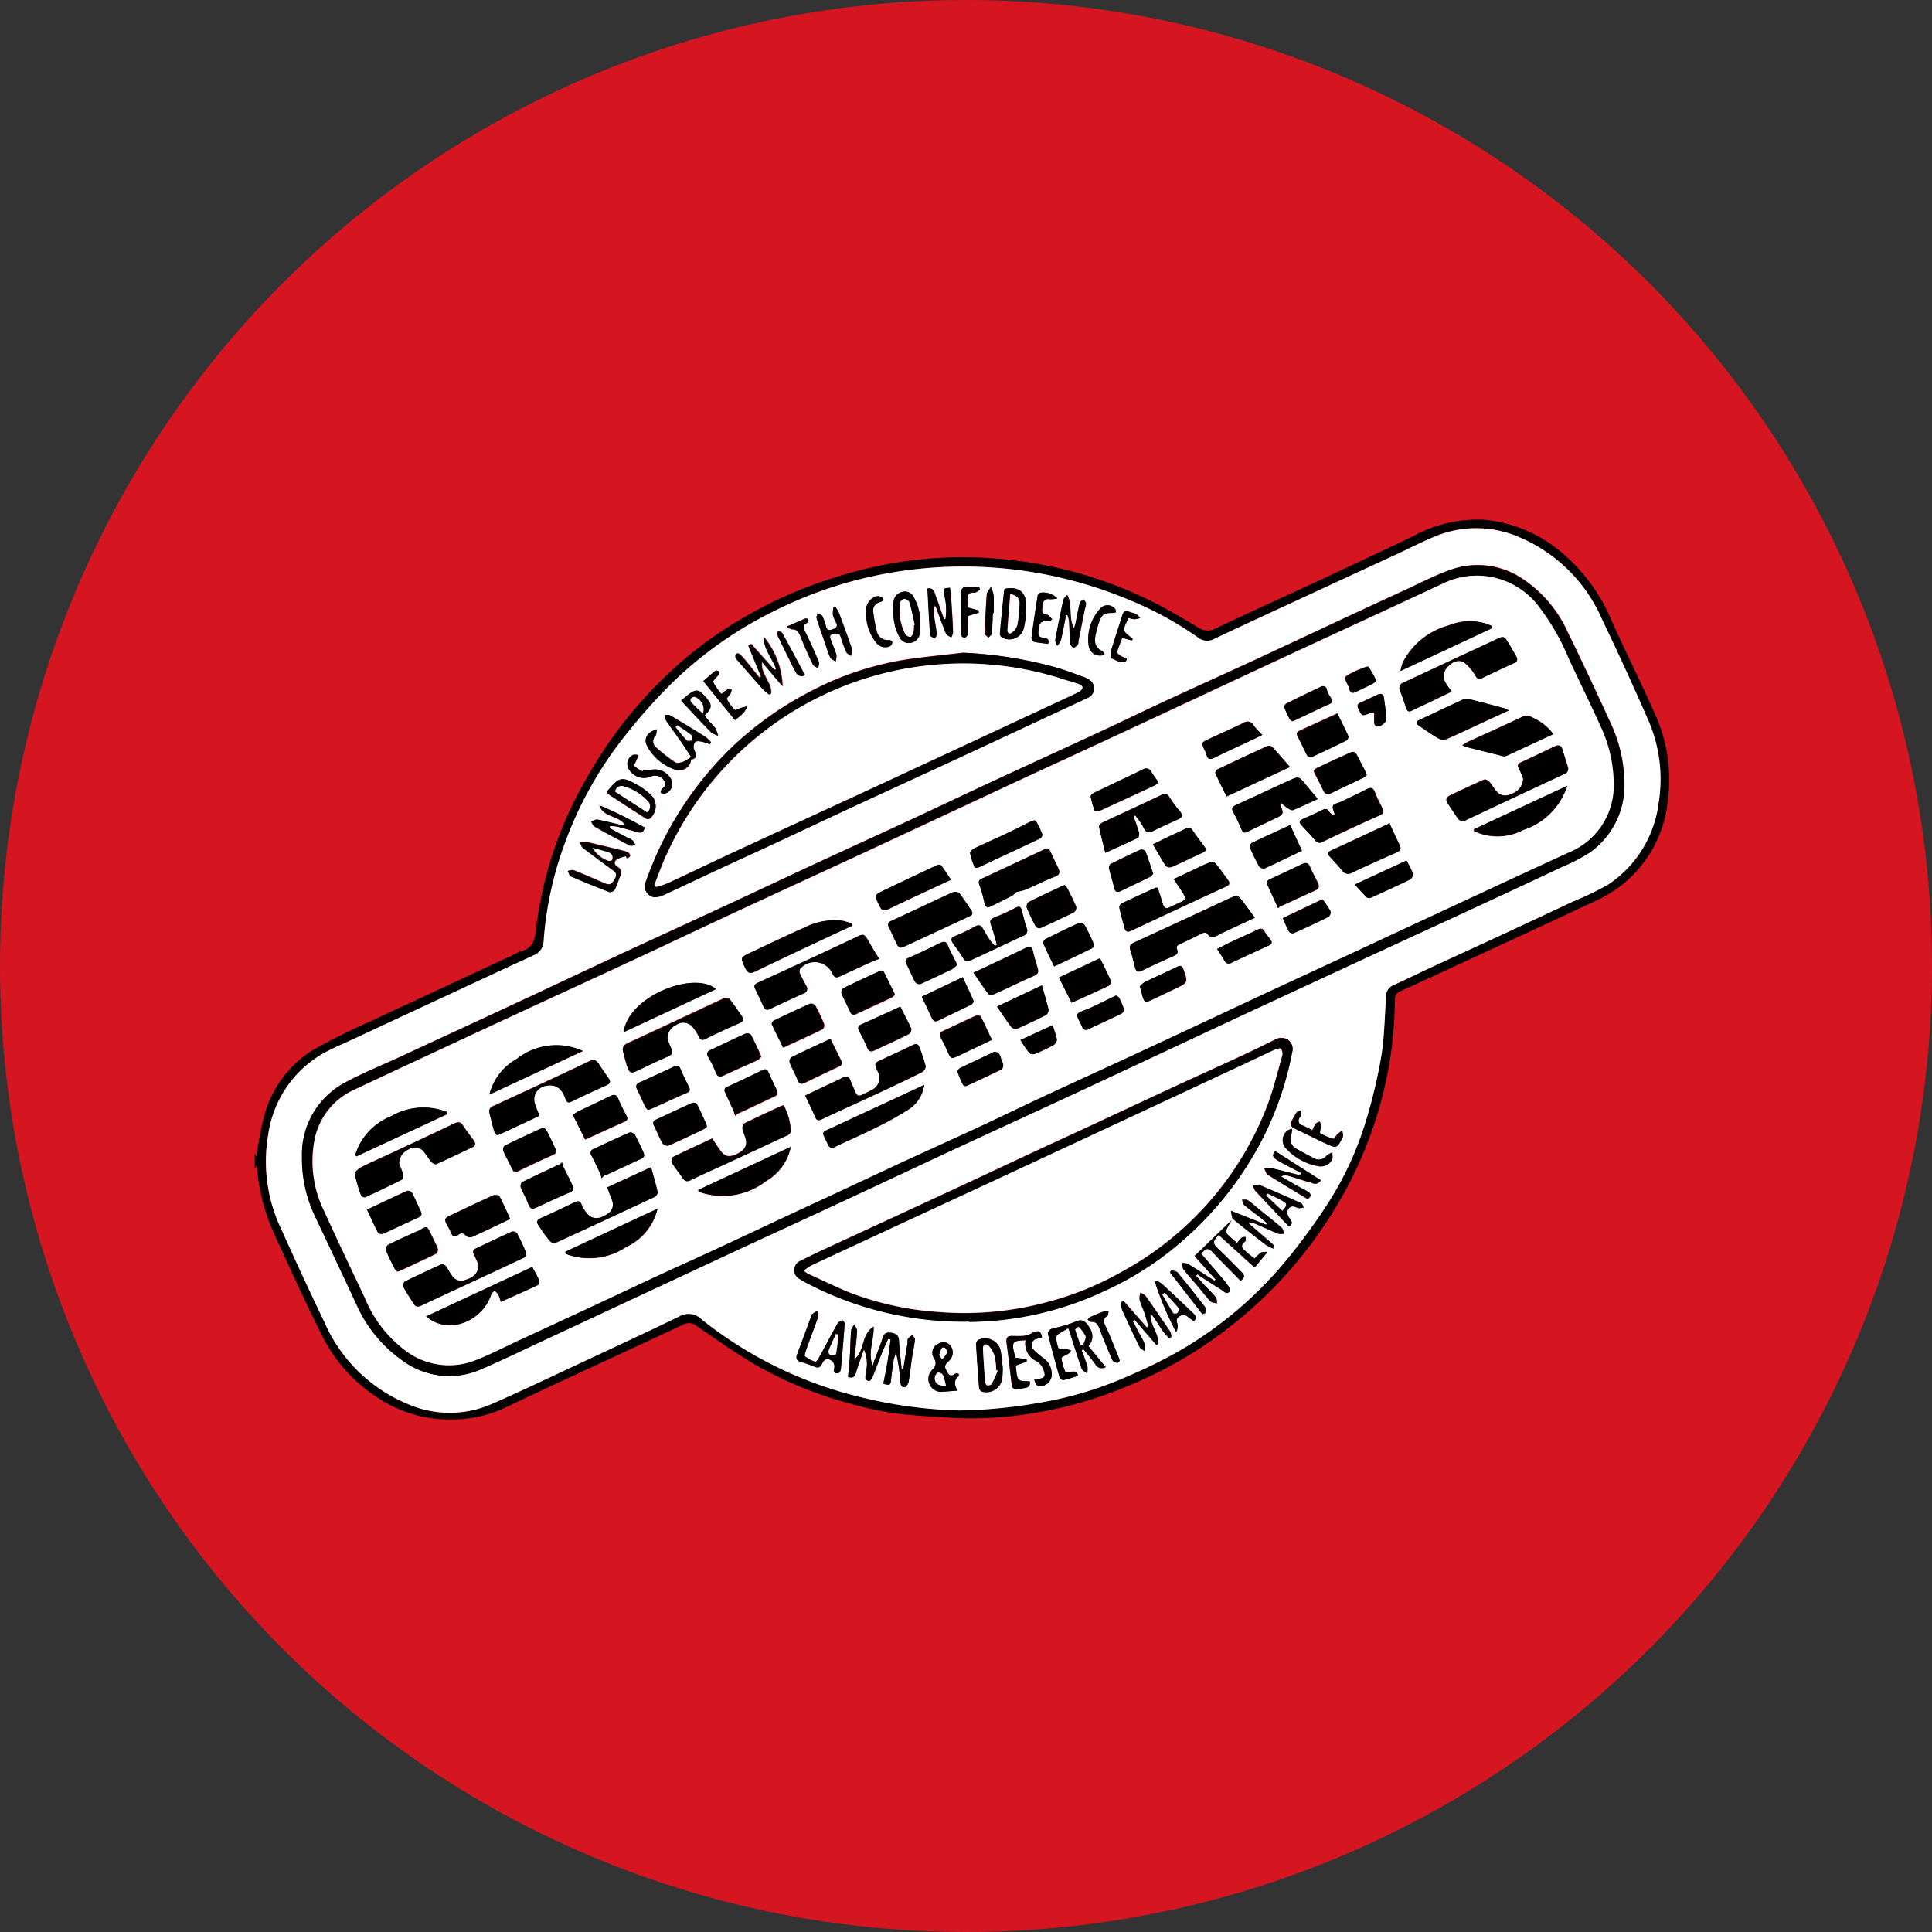 <svg xmlns="http://www.w3.org/2000/svg" xmlns:xlink="http://www.w3.org/1999/xlink" width="80" height="80" viewBox="0 0 80 80">
  <rect x="0" y="0" width="80" height="80" fill="#333333" stroke="none"/>
  <defs>
    <clipPath id="clip-path">
      <rect id="Rectangle_11" data-name="Rectangle 11" width="58.572" height="37.287" fill="none"/>
    </clipPath>
  </defs>
  <g id=":_ic-choose-goodman" data-name=": ic-choose-goodman" transform="translate(0 -0.2)">
    <circle id="Ellipse_1" data-name="Ellipse 1" cx="40" cy="40" r="40" transform="translate(0 0.2)" fill="#d51620"/>
    <g id="Group_32" data-name="Group 32" transform="translate(10.554 21.7)">
      <g id="Group_31" data-name="Group 31" clip-path="url(#clip-path)">
        <path id="Path_42" data-name="Path 42" d="M0,26.272l.053.123c.087-.469.156-.993.286-1.5a4.609,4.609,0,0,1,2.039-2.9,26.753,26.753,0,0,1,2.465-1.227c.592-.286,1.191-.557,1.788-.834L10.788,18a1.126,1.126,0,0,1,.217-.108c.51-.108.587-.484.637-.924a16.263,16.263,0,0,1,2.1-6.257,18.123,18.123,0,0,1,3.452-4.389,16.271,16.271,0,0,1,2.931-2.182A18.826,18.826,0,0,1,22.27,3.05a20.936,20.936,0,0,1,2.648-.9A17.03,17.03,0,0,1,30.7,1.632a17.571,17.571,0,0,1,6.495,1.8c.63.318,1.239.68,1.845,1.044a.691.691,0,0,0,.741.05c1.415-.674,2.845-1.317,4.267-1.978,1.3-.607,2.608-1.215,3.906-1.839a5.528,5.528,0,0,1,3-.68,5.761,5.761,0,0,1,2.968,1.2,7.426,7.426,0,0,1,2.247,2.956C56.738,5.461,57.375,6.715,57.94,8a6.572,6.572,0,0,1,.555,3.734,5.073,5.073,0,0,1-2.91,4.037c-1.982.937-3.979,1.851-5.971,2.773-.73.338-1.46.676-2.194,1.005-.193.087-.218.234-.22.417a16.238,16.238,0,0,1-.285,2.9,16.958,16.958,0,0,1-1.749,4.912,18.167,18.167,0,0,1-6.323,6.738,17.685,17.685,0,0,1-2.734,1.394,16.944,16.944,0,0,1-3.834,1.1,15.467,15.467,0,0,1-3.455.2c-.8-.055-1.594-.087-2.383-.192a14.26,14.26,0,0,1-1.83-.407,16.056,16.056,0,0,1-3.976-1.65c-.8-.475-1.562-1.016-2.336-1.549a.5.5,0,0,0-.576-.053c-1.662.781-3.332,1.549-5,2.324q-1.183.547-2.36,1.111a5.214,5.214,0,0,1-2.187.487,5.368,5.368,0,0,1-3.047-.874,6.5,6.5,0,0,1-2.365-2.638c-.677-1.349-1.3-2.726-1.93-4.1A8.139,8.139,0,0,1,.08,26.748l-.087.156V26.27m29.17,10.638a20.64,20.64,0,0,0,3.307-.32,15.093,15.093,0,0,0,3.541-1.041,22.568,22.568,0,0,0,2.147-1.041,16.331,16.331,0,0,0,4.628-3.922,25.1,25.1,0,0,0,1.672-2.307,13.549,13.549,0,0,0,1.532-3.335,21.872,21.872,0,0,0,.638-2.67c.134-.813.147-1.647.2-2.472a.507.507,0,0,1,.3-.5c.519-.234,1.027-.487,1.543-.726,1.033-.478,2.068-.95,3.1-1.429q1.415-.656,2.826-1.322a12.32,12.32,0,0,0,1.425-.687,4.75,4.75,0,0,0,2.094-3.379,6.13,6.13,0,0,0-.48-3.549q-.9-2.044-1.863-4.054A6.484,6.484,0,0,0,52.283.717a4.453,4.453,0,0,0-3.466.014c-.5.209-.987.462-1.484.691q-1.958.909-3.917,1.815c-1.232.571-2.467,1.137-3.693,1.719a.612.612,0,0,1-.7-.071,14.519,14.519,0,0,0-2.8-1.529A17.753,17.753,0,0,0,25.3,2.425a17.15,17.15,0,0,0-3.732,1.346,16.519,16.519,0,0,0-4.4,3.115A23.485,23.485,0,0,0,15.4,8.9a15.85,15.85,0,0,0-2.546,4.5,14.792,14.792,0,0,0-.889,4.054.644.644,0,0,1-.4.607c-1.155.523-2.3,1.062-3.454,1.6L4.08,21.526c-.456.213-.927.4-1.359.658a4.62,4.62,0,0,0-2.169,3.3,6.506,6.506,0,0,0,.555,3.945q.859,1.922,1.773,3.822a6.444,6.444,0,0,0,3.446,3.386,4.336,4.336,0,0,0,3.467.006c1.273-.558,2.526-1.159,3.786-1.747,1.332-.625,2.665-1.241,3.989-1.882a.755.755,0,0,1,.92.114,16.867,16.867,0,0,0,6.581,3.223,18.817,18.817,0,0,0,4.093.555" transform="translate(0.002 -0.003)"/>
        <path id="Path_43" data-name="Path 43" d="M31.345,38.688a18.818,18.818,0,0,1-4.093-.555A16.862,16.862,0,0,1,20.67,34.91a.755.755,0,0,0-.92-.113c-1.323.641-2.656,1.26-3.989,1.882-1.259.588-2.513,1.189-3.786,1.747a4.336,4.336,0,0,1-3.467-.006,6.445,6.445,0,0,1-3.447-3.386q-.911-1.9-1.773-3.822a6.5,6.5,0,0,1-.555-3.945,4.619,4.619,0,0,1,2.168-3.3c.432-.255.9-.444,1.359-.658q2.01-.941,4.023-1.875c1.15-.535,2.3-1.074,3.454-1.6a.644.644,0,0,0,.4-.607,14.785,14.785,0,0,1,.887-4.056,15.852,15.852,0,0,1,2.546-4.5A23.543,23.543,0,0,1,19.347,8.67a16.513,16.513,0,0,1,4.4-3.115A17.158,17.158,0,0,1,27.48,4.208a17.755,17.755,0,0,1,10.933.929,14.506,14.506,0,0,1,2.8,1.529.612.612,0,0,0,.7.07c1.226-.583,2.461-1.148,3.693-1.719q1.958-.908,3.917-1.811c.494-.23.979-.482,1.484-.691A4.453,4.453,0,0,1,54.468,2.5a6.484,6.484,0,0,1,3.5,3.437q.965,2.008,1.858,4.05a6.131,6.131,0,0,1,.48,3.549,4.75,4.75,0,0,1-2.094,3.379,12.293,12.293,0,0,1-1.425.687q-1.412.663-2.826,1.322c-1.032.479-2.068.951-3.1,1.429-.516.239-1.024.494-1.543.726a.507.507,0,0,0-.3.5c-.055.826-.067,1.659-.2,2.472a21.894,21.894,0,0,1-.638,2.67,13.561,13.561,0,0,1-1.532,3.335,25.1,25.1,0,0,1-1.672,2.307,16.333,16.333,0,0,1-4.628,3.922,22.527,22.527,0,0,1-2.147,1.04,15.093,15.093,0,0,1-3.54,1.044,20.64,20.64,0,0,1-3.307.32m27.54-25.819a6.088,6.088,0,0,0-.527-2.555c-.6-1.3-1.2-2.6-1.83-3.879a5.225,5.225,0,0,0-1.855-2.187A3.322,3.322,0,0,0,51.619,3.9c-.625.226-1.218.537-1.822.816q-1.4.641-2.787,1.291L43.5,7.646C42.3,8.2,41.1,8.74,39.909,9.292c-.914.423-1.82.865-2.734,1.29-1.444.672-2.89,1.333-4.336,2-1.194.555-2.382,1.122-3.575,1.676s-2.422,1.112-3.631,1.673c-1.328.616-2.649,1.241-3.976,1.856-1.466.68-2.936,1.352-4.4,2.031-1.362.634-2.72,1.275-4.081,1.912q-1.159.542-2.321,1.078l-2.7,1.251c-.744.344-1.51.65-2.229,1.041a3.359,3.359,0,0,0-1.792,3.065,5.554,5.554,0,0,0,.573,2.544q.846,1.788,1.679,3.575a5.607,5.607,0,0,0,1.908,2.332,3.25,3.25,0,0,0,3.292.348c.932-.4,1.847-.848,2.768-1.277q3.859-1.8,7.717-3.6c1.488-.692,2.982-1.375,4.47-2.068,1.584-.737,3.165-1.484,4.75-2.22,1.623-.754,3.25-1.5,4.873-2.251,2.44-1.136,4.875-2.283,7.315-3.419q3-1.4,6-2.779c1.166-.54,2.334-1.076,3.5-1.616q1.66-.77,3.315-1.549a7.555,7.555,0,0,0,1.168-.605,3.4,3.4,0,0,0,1.43-2.71M31.763,35.013a13.375,13.375,0,0,0,5.559-1.263,13.136,13.136,0,0,0,3.27-2.1,14.176,14.176,0,0,0,3.078-3.782,13.317,13.317,0,0,0,1.458-4.008.476.476,0,0,0-.188-.539.535.535,0,0,0-.555.027c-.452.22-.9.443-1.359.655-.927.43-1.858.849-2.786,1.279-1.075.5-2.147,1-3.221,1.5-.884.412-1.769.818-2.656,1.229-.927.432-1.852.868-2.779,1.3s-1.867.87-2.8,1.3c-.914.423-1.83.843-2.742,1.268-.419.2-.841.391-1.25.6a.416.416,0,0,0-.027.77,1.875,1.875,0,0,0,.166.1,13.968,13.968,0,0,0,6.837,1.651m-.225-27.7c-.814.1-1.632.173-2.442.295a12.713,12.713,0,0,0-4.082,1.4A13.917,13.917,0,0,0,21.9,11.252a14.275,14.275,0,0,0-3.525,5.516.459.459,0,0,0,.318.663.877.877,0,0,0,.438-.1c.746-.342,1.484-.7,2.229-1.045.8-.374,1.611-.74,2.414-1.114,1.024-.477,2.045-.961,3.07-1.437,1.475-.684,2.953-1.36,4.427-2.044q2.013-.933,4.023-1.875c.449-.209.9-.415,1.348-.63a.426.426,0,0,0,.009-.8,1.435,1.435,0,0,0-.13-.066c-.4-.137-.789-.295-1.2-.408a17.162,17.162,0,0,0-3.786-.6M41.367,32.2c.218-.253.294-.248.492-.041.374.391.759.776,1.139,1.162.172-.116.18-.222.063-.339-.312-.317-.625-.642-.95-.948-.279-.262-.29-.312-.021-.613l1.489,1.355.526-.634c-.246-.023-.246-.023-.531.262-.092-.073-.191-.141-.28-.223-.152-.14-.4-.267-.091-.5.028-.021,0-.113,0-.173-.055.011-.125.005-.163.037a1.628,1.628,0,0,0-.186.219,5.646,5.646,0,0,1-.429-.391c-.034-.037-.017-.148.009-.21a3.442,3.442,0,0,1,.191-.345L41.09,32.3l.873.973-.049.05c-.366-.234-.729-.478-1.1-.7a.613.613,0,0,0-.234-.03c.016.087,0,.2.052.259.21.269.44.522.66.781.152.18.289.374.454.541.059.06.18.059.273.087-.014-.086,0-.195-.048-.253-.156-.188-.331-.356-.5-.535-.11-.118-.216-.241-.323-.361l.055-.052c.327.209.653.42.983.625.113.07.24.244.367.066.036-.05-.072-.234-.149-.328-.34-.413-.692-.816-1.038-1.219M27.4,36.159a1.462,1.462,0,0,1,.087.926.965.965,0,0,0-.02.312c.005.032.156.083.181.06a.555.555,0,0,0,.137-.223c.134-.331.258-.666.391-1,.07-.173.156-.34.23-.509l.1.023c-.042.305-.078.612-.128.916s-.116.616-.175.921c.277.063.295.05.318-.15.034-.282.066-.564.112-.844a1.677,1.677,0,0,1,.1-.289,7.33,7.33,0,0,1,.177,1.194c.01.134.047.243.183.223.062-.009.14-.132.156-.213.058-.319.09-.642.138-.963.04-.265.1-.527.127-.793.006-.055-.068-.12-.105-.179a.717.717,0,0,0-.182.141c-.032.047-.013.127-.023.191-.057.36-.116.72-.175,1.08l-.067-.009c-.038-.391-.086-.781-.11-1.179-.014-.226-.126-.3-.334-.326s-.29.041-.348.23c-.091.295-.212.579-.318.868-.027.071-.047.144-.09.277-.212-.569.062-1.06.039-1.627-.53.337-.352,1.007-.8,1.358.045-.421.094-.8.117-1.176.005-.087-.078-.18-.118-.27-.045.084-.123.166-.13.254-.029.355-.031.713-.053,1.07-.017.28-.048.559-.074.844.17.059.267.022.321-.152.1-.331.223-.658.336-.986m8.456-.881a.86.86,0,0,1,.042.087c.17.531.334,1.066.518,1.592.028.078.149.13.227.195a.869.869,0,0,0,.015-.281c-.066-.229-.156-.451-.239-.675l.073-.045c.163.205.336.4.486.618a.307.307,0,0,0,.436.123l-.716-.868a.587.587,0,0,0,.05-.75c-.127-.245-.306-.391-.547-.278a5.234,5.234,0,0,1-.889.275.573.573,0,0,0-.2.07c-.048.038-.1.125-.092.173q.226.894.477,1.783c.016.059.113.145.156.137.208-.045.409-.117.62-.181-.066-.211-.186-.191-.323-.156-.069.016-.2.013-.211-.017a1.953,1.953,0,0,1-.156-.554c0-.052.175-.119.27-.18.038-.025.078-.052.112-.078V36.2a.815.815,0,0,0-.266-.047c-.164.027-.25.009-.289-.183-.078-.38-.091-.377.264-.575.056-.031.111-.066.184-.11m-1.412,2.109c.064.266.149.334.348.278a.489.489,0,0,0,.371-.554.763.763,0,0,0-.3-.565,3.552,3.552,0,0,1-.429-.361.268.268,0,0,1,.149-.476c.06-.014.123-.021.183-.031-.034-.288-.156-.337-.416-.2a.954.954,0,0,1-.319.114c-.173.019-.351,0-.526.005s-.23.095-.207.27c.078.57.142,1.142.21,1.714.015.124.046.22.205.209.475-.03.56-.07.56-.28,0-.012-.019-.025-.029-.037-.5,0-.5,0-.562-.651l.455-.163-.011-.1-.452-.059c-.22-.716-.093-.693.414-.728a.8.8,0,0,0,.447.867.522.522,0,0,1,.17.137.859.859,0,0,1,.177.415c-.016.191-.219.176-.374.178a.324.324,0,0,0-.07.017M18.826,10.484c-.4.113-.547.391-.4.687a2.031,2.031,0,0,0,1.186.989.5.5,0,0,0,.605-.285c.02-.044.02-.125.047-.134.317-.1.156-.268.1-.449A.321.321,0,0,1,20.425,11c.059-.049.2-.02.3,0a1.98,1.98,0,0,1,.3.107l.05-.088a1.484,1.484,0,0,0-.23-.224q-.722-.453-1.455-.887c-.056-.034-.144-.015-.216-.02a.572.572,0,0,0,.037.22c.18.27.376.528.56.794.163.234.32.479.48.719a1.759,1.759,0,0,1-.319.2c-.1.037-.258.078-.331.031a6.6,6.6,0,0,1-.8-.62.323.323,0,0,1-.03-.48c.045-.055.04-.152.067-.27m7.335,26.468c-.041.156.016.241.184.187.045-.015.087-.11.092-.172q.088-.933.156-1.867a.241.241,0,0,0-.078-.141c-.078.028-.177.059-.212.12-.27.481-.525.97-.789,1.455-.032.058-.11.152-.134.143a1.318,1.318,0,0,1-.424-.22c-.041-.037.016-.2.051-.3.161-.451.334-.9.49-1.349.023-.067-.025-.156-.041-.234a2.047,2.047,0,0,0-.212.134c-.027.023-.033.073-.047.11-.191.517-.38,1.036-.573,1.552-.062.163-.023.261.151.312a5.886,5.886,0,0,1,.575.2c.137.057.223.039.294-.1.059-.12.129-.256.312-.2a.3.3,0,0,1,.2.372m13.871-1.273.093-.04a.673.673,0,0,0-.052-.23q-.5-.737-1.01-1.462c-.047-.066-.145-.1-.219-.142a.8.8,0,0,0-.033.287c.053.195.145.378.21.57s.108.368.16.552l-.069.034-.96-1.094-.094.037a.909.909,0,0,0,.022.3q.352.787.732,1.562c.037.074.143.114.217.17a.846.846,0,0,0,0-.284,3.054,3.054,0,0,0-.2-.387c-.1-.189-.2-.38-.3-.57l.078-.057.9,1.041.078-.037c.03-.448-.371-.8-.32-1.265.293.312.435.739.769,1.009m-16-26.972a3.415,3.415,0,0,0-.773-2.047c-.009.5.342.876.51,1.316l-.071.055-.966-1.08-.113.071.527,1.286-.07.041c-.2-.248-.4-.5-.6-.742a2.031,2.031,0,0,0-.234-.245.133.133,0,0,0-.127,0,.2.2,0,0,0-.027.148.4.4,0,0,0,.1.139c.347.4.694.8,1.046,1.191a2.114,2.114,0,0,0,.251.209l.07-.04c.052-.469-.445-.794-.374-1.313l.859,1.016m-6.484,7.031.031.078c.045-.026.118-.045.126-.078a.168.168,0,0,0-.059-.142.671.671,0,0,0-.221-.089c-.511-.126-1.022-.251-1.535-.366a.8.8,0,0,0-.25.026c.037.073.055.17.114.215.378.294.763.579,1.15.859.146.107.32.187.184.421-.151.259-.23.286-.5.166-.4-.177-.8-.351-1.21-.512-.067-.027-.16.013-.241.023.041.078.062.2.126.228q.792.344,1.6.651a.245.245,0,0,0,.214-.1c.088-.172.139-.362.216-.541a.273.273,0,0,0-.105-.4c-.146-.088-.156-.221-.027-.312a1.524,1.524,0,0,1,.391-.134M33.152,36.948c-.026-.219-.043-.445-.078-.669a.657.657,0,0,0-.937-.508.211.211,0,0,0-.091.169q.052.9.124,1.8a.221.221,0,0,0,.1.163.662.662,0,0,0,.859-.53c.017-.136.017-.274.025-.42m12.338-8.1-.023.069a.359.359,0,0,1-.112.009c-.37-.091-.738-.191-1.109-.275a.964.964,0,0,0-.276.019c.05.09.078.215.156.262.54.341,1.09.666,1.636,1,.174-.112.149-.217,0-.312-.125-.078-.259-.137-.385-.209-.241-.136-.479-.276-.718-.413a.4.4,0,0,1,.28-.036c.3.087.6.187.905.273.143.041.3.156.474-.078l-1.892-1.21c-.132.145-.1.249.016.332a2.95,2.95,0,0,0,.312.184c.245.13.493.257.74.386m-2.156,2.1.015-.063a1.809,1.809,0,0,1,.255.068c.312.134.625.281.937.409a.7.7,0,0,0,.253,0c-.032-.084-.04-.194-.1-.245-.288-.25-.59-.484-.886-.725-.17-.138-.332-.288-.512-.412-.058-.04-.161-.016-.243-.022.029.078.036.174.09.22.21.178.436.338.654.508.1.078.2.163.295.245l-.041.06-1.46-.576c.038.156.03.292.091.343.444.367.9.719,1.358,1.069a2.117,2.117,0,0,0,.312.156c0-.1.013-.143,0-.156q-.5-.445-1.016-.884M33.224,4.666A1.258,1.258,0,0,0,33.2,4.8c-.059.573-.119,1.144-.17,1.719a.191.191,0,0,0,.078.152.619.619,0,0,0,.908-.359,3.813,3.813,0,0,0,.1-1.035c-.027-.515-.356-.721-.891-.613m-1.953,33.2c-.1-.187-.183-.408.047-.6a.114.114,0,0,0-.007-.1.16.16,0,0,0-.129,0c-.245.19-.312-.031-.391-.177-.1-.181.064-.275.164-.391a.457.457,0,0,0,.034-.579.372.372,0,0,0-.522-.084.4.4,0,0,0-.173.581.339.339,0,0,1-.055.474.765.765,0,0,0-.125.179.537.537,0,0,0,.441.749c.225-.009.449-.032.714-.052m4.5-32.107.063,0a1.134,1.134,0,0,1,.066.234c.02.312.023.632.05.946.005.066.084.126.129.188a.789.789,0,0,0,.181-.143c.034-.048.024-.125.037-.189q.127-.643.255-1.285a.889.889,0,0,0,.051-.234c-.005-.06-.068-.115-.1-.172-.053.045-.141.078-.156.135-.07.284-.12.572-.18.859-.012.062-.035.121-.062.211-.248-.458-.046-.958-.279-1.382a.424.424,0,0,0-.166.215c-.117.547-.23,1.094-.33,1.64-.014.078.05.163.078.246a.809.809,0,0,0,.156-.234c.078-.343.142-.69.211-1.035m-4.99.161h-.065c-.123-.347-.243-.694-.37-1.041-.047-.127-.1-.266-.312-.225.034.648.063,1.294.11,1.938,0,.048.128.087.2.13.029-.059.088-.12.078-.175-.027-.241-.078-.48-.109-.721-.019-.142-.017-.287-.025-.43l.083-.011c.035.1.07.19.106.285.108.287.207.577.33.859.03.069.139.1.212.152a.7.7,0,0,0,.073-.227c-.019-.462-.048-.922-.078-1.383-.009-.15-.03-.3-.046-.446-.278.014-.287.023-.246.251a1.513,1.513,0,0,1,.035.166,2.506,2.506,0,0,1,.024.876m-2.15-.38A2.076,2.076,0,0,0,28.894,6.7a.419.419,0,0,0,.435.2.442.442,0,0,0,.379-.362,1.523,1.523,0,0,0,.025-.457,2.109,2.109,0,0,0-.281-1.094.405.405,0,0,0-.457-.2.476.476,0,0,0-.371.405,2.463,2.463,0,0,0,0,.34m-2.4-.113-.084.01a1.18,1.18,0,0,0-.028.324,1.636,1.636,0,0,0,.142.334c.062.141-.009.211-.135.255s-.239.067-.289-.1a2.471,2.471,0,0,0-.149-.436c-.032-.062-.136-.086-.207-.127-.012.073-.053.156-.034.216.1.325.216.645.327.967.074.215.136.435.23.641.036.078.148.12.225.178a.713.713,0,0,0,.037-.271c-.062-.217-.156-.426-.234-.64-.033-.093-.07-.2.087-.221.12-.016.256-.1.319.1a5.687,5.687,0,0,0,.234.638c.031.07.129.109.2.162.018-.084.073-.181.049-.252-.174-.515-.362-1.024-.551-1.533a1.522,1.522,0,0,0-.139-.234m-9.363,9.144.028-.078a1.663,1.663,0,0,1,.286.021c.283.07.563.149.844.23.148.042.256.023.3-.191a19.073,19.073,0,0,0-1.875-.921c.164.512.8.409,1.065.817a.352.352,0,0,1-.1.018c-.346-.078-.691-.173-1.04-.241-.078-.016-.178.05-.268.078.048.072.078.174.146.212q.711.4,1.437.774c.069.035.173,0,.26,0a1.156,1.156,0,0,0-.132-.212.67.67,0,0,0-.173-.086l-.781-.418m-.095-1.484a.248.248,0,0,0,.048.078c.521.342,1.042.684,1.567,1.019a.179.179,0,0,0,.156,0,.666.666,0,0,0,.133-.882,2.606,2.606,0,0,0-.54-.448c-.747-.437-.844-.416-1.344.184a.207.207,0,0,0-.02.052M45,31.076c.216-.149.065-.264-.016-.4a.363.363,0,0,1-.045-.272.234.234,0,0,1,.312-.146.636.636,0,0,0,.16.055.885.885,0,0,0,.195-.031c-.035-.061-.055-.156-.107-.178q-.864-.391-1.739-.758c-.065-.027-.16.02-.241.034a.625.625,0,0,0,.078.207c.456.494.919.983,1.4,1.491M39.53,33.309l-.084.055a13.1,13.1,0,0,0,.876,2.079.488.488,0,0,0,.06-.322c-.034-.135-.07-.234.078-.33a.284.284,0,0,1,.373.041c.074.057.156.108.228.16.162-.162.045-.256-.046-.343q-.609-.581-1.226-1.155a2.322,2.322,0,0,0-.264-.186m6.446-6.228c-.156-.078-.287-.141-.42-.2a.2.2,0,0,1-.108-.328.348.348,0,0,0,.053-.134.6.6,0,0,0-.022-.152c-.054.023-.129.031-.156.072a3.2,3.2,0,0,0-.195.337c-.078.145-.066.254.1.333.426.2.843.416,1.27.613.482.223.491.219.726-.255.035-.071-.008-.182-.015-.274a2.128,2.128,0,0,0-.209.162c-.059.058-.123.194-.152.185a2.343,2.343,0,0,1-.553-.234c-.037-.023.027-.194.028-.3a.715.715,0,0,0-.047-.184.518.518,0,0,0-.172.093,1.376,1.376,0,0,0-.13.258M19.833,9.3c.416.442.818.876,1.231,1.3a1.016,1.016,0,0,0,.3.146,1.648,1.648,0,0,0-.116-.312,2.109,2.109,0,0,0-.227-.253c-.078-.088-.149-.181-.222-.27.332-.312.336-.445.043-.772-.333-.371-.422-.357-1.006.156M35.2,5.926c-.078-.07-.138-.179-.212-.187-.281-.03-.2-.21-.186-.375.017-.189.078-.3.3-.266a1.255,1.255,0,0,0,.312-.035.822.822,0,0,0-.719-.234.181.181,0,0,0-.1.118c-.091.576-.179,1.153-.255,1.731a.213.213,0,0,0,.1.179c.195.045.4.06.592.086.057-.21-.061-.234-.191-.252s-.223-.034-.216-.2c.02-.442.078-.506.5-.513.007,0,.013-.009.078-.055M22.06,10.1a4.141,4.141,0,0,0,.372-.319,1.06,1.06,0,0,0,.131-.253c-.088.023-.177.042-.264.068s-.215.1-.242.078a1.683,1.683,0,0,1-.329-.441c-.023-.046.111-.162.161-.252a.518.518,0,0,0,.032-.156c-.052,0-.115-.03-.156-.009a2.236,2.236,0,0,0-.265.2,2.461,2.461,0,0,1-.341-.494c-.024-.06.151-.193.222-.3a.152.152,0,0,0,.006-.141.145.145,0,0,0-.141-.022c-.17.133-.331.278-.5.424L22.06,10.1m-3.8,2.076-.026.049A1.366,1.366,0,0,1,17.894,12c-.03-.036.072-.181.109-.279.021-.056.033-.116.048-.173a.537.537,0,0,0-.2-.009.413.413,0,0,0-.187.587.728.728,0,0,0,.95.3.445.445,0,0,1,.526.2c.122.162-.018.243-.111.343-.031.034-.03.1-.043.148a.454.454,0,0,0,.172.03.415.415,0,0,0,.281-.553.751.751,0,0,0-.689-.449c-.162.008-.323.022-.486.033m20-4.531.023-.091a2.545,2.545,0,0,1-.294-.141c-.049-.031-.116-.109-.105-.145.059-.2.141-.391.211-.577l.4.112.034-.068c-.123-.117-.326-.221-.348-.355-.026-.156.106-.339.171-.515a1.094,1.094,0,0,0,.246.058,1.2,1.2,0,0,0,.24-.052.849.849,0,0,0-.169-.163c-.084-.045-.187-.054-.276-.093-.17-.078-.249-.019-.3.156-.148.489-.317.971-.462,1.461-.029.1-.016.3.023.312.195.061.386.262.608.1M32.209,4.7l-.044-.114h-.5c-.167,0-.245.078-.243.252q.011.826,0,1.653c0,.135.055.216.18.185.055-.014.117-.13.118-.2,0-.239-.018-.479-.028-.681l.465-.14c0-.031,0-.062-.008-.094L31.7,5.436c0-.1.009-.216,0-.327-.018-.2.042-.3.27-.286.078.005.161-.078.242-.125M45.123,27.027a.817.817,0,0,0-.156.055.5.5,0,0,0-.045.8,2.353,2.353,0,0,0,1.291.691.531.531,0,0,0,.567-.256c.048-.078.016-.2.02-.307a.794.794,0,0,0-.234.12.4.4,0,0,1-.523.119c-.234-.122-.473-.247-.7-.381a.447.447,0,0,1-.242-.59,1.2,1.2,0,0,0,.028-.252M27.491,5.67a1.913,1.913,0,0,0,.441,1.255.469.469,0,0,0,.557.109.216.216,0,0,0,.087-.165c0-.028-.089-.092-.132-.087a.459.459,0,0,1-.516-.386,5.787,5.787,0,0,1-.143-.781.342.342,0,0,1,.234-.382c.088-.041.252-.057.156-.2a.337.337,0,0,0-.312-.045.638.638,0,0,0-.372.68m10.5,30.968c-.017-.061-.023-.093-.035-.123-.175-.427-.337-.859-.534-1.276-.088-.187-.163-.329.051-.469.039-.026.037-.112.055-.171a.514.514,0,0,0-.193-.012c-.191.067-.377.147-.562.23a.4.4,0,0,0-.111.11c.048.033.1.1.143.093.22-.014.286.12.352.295.162.432.34.859.525,1.281.027.061.129.1.2.123.027.009.078-.054.105-.078M37.365,7.39a.184.184,0,0,0-.017-.067.265.265,0,0,0-.085-.085c-.329-.156-.325-.43-.255-.723a3.993,3.993,0,0,1,.139-.49c.118-.312.207-.363.537-.362a.99.99,0,0,0,.15-.023.46.46,0,0,0-.018-.125.4.4,0,0,0-.645-.014,1.866,1.866,0,0,0-.464,1.508.474.474,0,0,0,.66.381M24.2,6.235c.1.056.156.109.207.106.213-.01.289.115.359.29.156.391.327.777.509,1.157.037.078.151.115.229.17.009-.093.053-.2.022-.276-.169-.4-.348-.8-.541-1.2-.083-.167-.168-.3.063-.414.034-.016.036-.095.053-.144-.041-.012-.092-.047-.123-.034-.242.1-.481.209-.781.339m8.538-.565h.033c0-.251.012-.5-.005-.752a1.328,1.328,0,0,0-.111-.327c-.059.1-.161.205-.17.312-.042.541-.063,1.083-.078,1.626,0,.051.1.1.148.156.048-.055.131-.108.137-.167.027-.281.032-.565.045-.848M41.417,34.7l.12-.041c0-.09.027-.205-.018-.264q-.552-.723-1.134-1.423c-.05-.06-.17-.062-.259-.091l-.052.091L41.417,34.7M24.967,8.232l-.063-.07a.671.671,0,0,0-.033-.09c-.28-.522-.558-1.044-.845-1.562-.031-.055-.122-.078-.184-.116-.005.073-.038.156-.011.216.171.367.355.729.535,1.094a5.161,5.161,0,0,0,.247.474.326.326,0,0,0,.2.109c.047.01.106-.034.156-.053" transform="translate(-2.18 -1.784)" fill="#fff"/>
        <path id="Path_44" data-name="Path 44" d="M66.14,20.265a3.4,3.4,0,0,1-1.43,2.71,7.571,7.571,0,0,1-1.168.605q-1.654.781-3.315,1.549c-1.166.541-2.334,1.076-3.5,1.616q-3,1.388-6,2.779c-2.44,1.137-4.875,2.283-7.315,3.419-1.622.755-3.25,1.5-4.873,2.251-1.585.737-3.165,1.484-4.75,2.22-1.488.692-2.982,1.375-4.47,2.068q-3.86,1.8-7.717,3.6c-.921.429-1.836.873-2.768,1.277a3.25,3.25,0,0,1-3.292-.348,5.607,5.607,0,0,1-1.908-2.332q-.835-1.788-1.679-3.572a5.554,5.554,0,0,1-.573-2.544A3.359,3.359,0,0,1,13.179,32.5c.719-.391,1.484-.7,2.229-1.041l2.7-1.25,2.321-1.078c1.361-.636,2.718-1.278,4.081-1.912,1.465-.681,2.936-1.354,4.4-2.031,1.328-.616,2.649-1.241,3.975-1.856,1.208-.561,2.422-1.112,3.631-1.673,1.194-.555,2.382-1.122,3.575-1.676,1.444-.671,2.89-1.333,4.336-2,.913-.425,1.819-.866,2.734-1.29,1.194-.554,2.394-1.094,3.59-1.646,1.172-.542,2.344-1.094,3.511-1.64q1.392-.648,2.787-1.291c.6-.278,1.2-.59,1.822-.816a3.322,3.322,0,0,1,3.056.354,5.227,5.227,0,0,1,1.855,2.187c.63,1.283,1.233,2.578,1.83,3.879a6.085,6.085,0,0,1,.527,2.555m-.439,0a5.717,5.717,0,0,0-.529-2.487c-.43-.946-.888-1.88-1.328-2.822a9.573,9.573,0,0,0-1.2-2.118,3.208,3.208,0,0,0-4.062-.989L55.461,13.3l-4.25,1.969q-2.852,1.328-5.7,2.661c-1.615.751-3.233,1.492-4.848,2.244q-2.887,1.343-5.77,2.693c-1.865.867-3.736,1.722-5.6,2.59-1.319.612-2.633,1.24-3.952,1.853-1.747.812-3.5,1.615-5.247,2.426Q16.8,31.266,13.528,32.8a2.883,2.883,0,0,0-1.64,2.12,4.687,4.687,0,0,0,.418,2.921c.541,1.191,1.106,2.37,1.666,3.552a5.164,5.164,0,0,0,1.719,2.229,2.975,2.975,0,0,0,2.828.391c.644-.245,1.257-.567,1.883-.859q1.6-.741,3.2-1.484c.876-.408,1.75-.823,2.627-1.23.766-.355,1.538-.7,2.305-1.054.973-.451,1.942-.909,2.913-1.362.736-.344,1.473-.683,2.209-1.026.859-.4,1.719-.809,2.584-1.208,1.076-.5,2.158-.986,3.233-1.484.884-.411,1.759-.838,2.643-1.25,1.484-.692,2.981-1.373,4.469-2.065,1.605-.747,3.207-1.5,4.812-2.25,1.215-.566,2.433-1.126,3.649-1.691l5.171-2.407q1.812-.842,3.627-1.678a2.975,2.975,0,0,0,1.847-2.7" transform="translate(-9.434 -9.174)"/>
        <path id="Path_45" data-name="Path 45" d="M137.569,137.038a13.97,13.97,0,0,1-6.837-1.651,1.841,1.841,0,0,1-.166-.1.416.416,0,0,1,.027-.77c.409-.216.83-.409,1.25-.6.913-.425,1.829-.844,2.742-1.268q1.406-.65,2.807-1.3c.927-.432,1.852-.868,2.779-1.3.884-.411,1.77-.818,2.656-1.229,1.074-.5,2.145-1.006,3.221-1.5.927-.43,1.858-.849,2.786-1.279.456-.212.908-.434,1.359-.655a.536.536,0,0,1,.555-.028.476.476,0,0,1,.188.539,13.314,13.314,0,0,1-1.458,4.008,14.177,14.177,0,0,1-3.078,3.782,13.129,13.129,0,0,1-3.27,2.1,13.381,13.381,0,0,1-5.559,1.263m-6.848-2.117a1.139,1.139,0,0,0,.164.122c.583.267,1.159.547,1.753.792a12.662,12.662,0,0,0,3.7.8,13.2,13.2,0,0,0,4.453-.413A12.8,12.8,0,0,0,143.838,135a13.21,13.21,0,0,0,6.088-6.945c.248-.667.417-1.363.61-2.05a.345.345,0,0,0-.058-.265c-.024-.032-.162,0-.234.03-.37.166-.736.344-1.1.516l-5.522,2.578q-2.54,1.184-5.082,2.365l-7.5,3.482a2.4,2.4,0,0,0-.312.214" transform="translate(-107.986 -103.81)"/>
        <path id="Path_46" data-name="Path 46" d="M107.458,32.269a17.162,17.162,0,0,1,3.786.6c.405.114.8.271,1.2.41a1.435,1.435,0,0,1,.13.066.426.426,0,0,1-.009.8c-.447.214-.9.42-1.348.63l-4.023,1.875c-1.475.684-2.953,1.36-4.427,2.044-1.025.476-2.046.959-3.07,1.437-.8.373-1.611.74-2.414,1.114-.744.347-1.484.7-2.229,1.045a.877.877,0,0,1-.438.1.459.459,0,0,1-.318-.663,14.275,14.275,0,0,1,3.526-5.516,13.913,13.913,0,0,1,3.116-2.246,12.711,12.711,0,0,1,4.082-1.4c.81-.122,1.627-.2,2.442-.295M94.641,41.886l.078.083a4.44,4.44,0,0,0,.469-.156c.937-.436,1.865-.884,2.8-1.317,2.241-1.038,4.486-2.068,6.726-3.107q3.407-1.58,6.808-3.171c.234-.11.474-.214.7-.334.065-.034.143-.116.143-.175s-.1-.123-.165-.147c-.277-.094-.562-.163-.837-.259a13.486,13.486,0,0,0-16.185,7.241c-.209.435-.364.9-.547,1.344" transform="translate(-78.1 -26.739)"/>
        <path id="Path_47" data-name="Path 47" d="M224.863,170.778c.345.4.7.805,1.038,1.219.078.094.185.278.149.328-.127.177-.253,0-.366-.066-.33-.2-.656-.416-.984-.625l-.055.052c.108.12.213.243.323.361.166.178.344.347.5.534.048.059.034.167.048.253-.093-.027-.213-.027-.273-.087-.165-.167-.3-.361-.454-.541-.22-.262-.449-.515-.66-.781-.048-.062-.036-.171-.052-.259a.614.614,0,0,1,.234.03c.371.228.734.469,1.1.7l.049-.05-.873-.973,1.534-1.484a3.443,3.443,0,0,0-.191.345c-.027.063-.043.173-.009.21a5.548,5.548,0,0,0,.429.391,1.632,1.632,0,0,1,.185-.219c.038-.032.108-.026.163-.037,0,.059.027.152,0,.173-.308.234-.061.359.091.5.088.078.187.15.28.223.285-.285.285-.285.531-.262l-.526.634L225.584,170c-.27.3-.258.351.021.613.326.306.634.631.949.948.117.118.109.223-.063.34-.38-.386-.764-.769-1.138-1.162-.2-.208-.274-.212-.492.041" transform="translate(-185.677 -140.367)"/>
        <path id="Path_48" data-name="Path 48" d="M143.988,195.611c-.113.328-.234.655-.336.986-.055.173-.152.211-.321.152.026-.285.057-.564.074-.844.022-.356.024-.714.053-1.069.007-.087.085-.17.13-.254.041.09.123.183.118.27-.023.378-.073.755-.117,1.176.449-.351.272-1.02.8-1.358.023.567-.251,1.058-.039,1.627.043-.133.063-.205.09-.277.106-.289.228-.574.318-.868.059-.189.144-.259.348-.23s.319.1.334.326c.024.391.072.786.11,1.179l.067.009q.088-.54.175-1.08c.01-.064-.009-.144.023-.191a.722.722,0,0,1,.182-.141c.037.06.112.124.105.18-.03.266-.087.528-.127.793-.048.321-.078.644-.138.963-.015.078-.092.2-.156.213-.136.02-.173-.089-.183-.223a7.333,7.333,0,0,0-.177-1.193,1.673,1.673,0,0,0-.1.289c-.045.28-.078.562-.112.844-.023.2-.041.213-.318.15.059-.305.124-.612.175-.921s.086-.61.128-.916l-.1-.024c-.078.17-.156.337-.23.509-.134.331-.259.666-.391,1a.555.555,0,0,1-.137.223c-.028.023-.176-.028-.181-.06a.964.964,0,0,1,.02-.312,1.461,1.461,0,0,0-.087-.926" transform="translate(-118.77 -161.236)"/>
        <path id="Path_49" data-name="Path 49" d="M192.44,193.909c-.074.045-.129.078-.184.11-.355.2-.341.2-.264.575.039.192.125.21.289.183a.816.816,0,0,1,.266.047v.07c-.038.026-.074.053-.112.078-.095.061-.274.127-.27.18a1.961,1.961,0,0,0,.156.554c.013.03.143.033.212.017.137-.031.256-.051.323.156-.21.065-.412.137-.62.181-.041.009-.138-.078-.156-.137q-.252-.888-.477-1.783c-.012-.049.043-.136.091-.173a.578.578,0,0,1,.2-.07,5.2,5.2,0,0,0,.889-.275c.24-.112.419.034.547.279a.587.587,0,0,1-.05.75l.716.867a.306.306,0,0,1-.435-.123c-.15-.214-.323-.412-.487-.618l-.073.045c.078.225.172.446.239.676a.859.859,0,0,1-.015.281c-.078-.064-.2-.113-.227-.195-.184-.527-.347-1.061-.518-1.592a.9.9,0,0,0-.042-.087m.512.687h.116c.034-.122.122-.263.087-.362a1.5,1.5,0,0,0-.286-.382c-.047.041-.141.1-.133.121.061.21.141.415.215.625" transform="translate(-158.766 -160.41)"/>
        <path id="Path_50" data-name="Path 50" d="M182.722,198.217a.312.312,0,0,1,.07-.017c.156,0,.359.013.374-.178a.859.859,0,0,0-.177-.415.519.519,0,0,0-.169-.137.8.8,0,0,1-.446-.867c-.508.035-.634.013-.414.728l.452.059.011.1-.455.163c.063.648.063.648.562.651.01.012.028.025.028.037,0,.211-.085.25-.56.28-.156.01-.19-.085-.2-.209-.068-.572-.134-1.144-.21-1.714-.023-.175.024-.268.207-.27a5.1,5.1,0,0,0,.526-.005.95.95,0,0,0,.319-.114c.264-.136.383-.087.416.2-.06.01-.123.017-.183.031a.268.268,0,0,0-.149.476,3.535,3.535,0,0,0,.429.361.764.764,0,0,1,.3.565.49.49,0,0,1-.372.554c-.2.056-.284-.012-.348-.278" transform="translate(-150.46 -162.609)"/>
        <path id="Path_51" data-name="Path 51" d="M94.936,47.9c-.027.118-.022.214-.067.27a.323.323,0,0,0,.03.48,6.6,6.6,0,0,0,.8.62c.073.048.227.005.331-.031a1.773,1.773,0,0,0,.319-.2c-.156-.241-.312-.482-.48-.719-.184-.266-.38-.525-.56-.794a.572.572,0,0,1-.034-.223.552.552,0,0,1,.216.02q.733.434,1.455.887a1.484,1.484,0,0,1,.23.224l-.05.088a1.943,1.943,0,0,0-.3-.107c-.1-.02-.234-.048-.3,0a.321.321,0,0,0-.062.288c.063.18.221.352-.1.449-.027.008-.027.09-.047.134a.5.5,0,0,1-.605.285,2.031,2.031,0,0,1-1.186-.989c-.149-.294-.007-.573.4-.687m.846-.168-.07.078c.156.184.3.374.462.547.033.035.133.007.2.008,0-.078.031-.193-.006-.223-.186-.148-.391-.274-.588-.408" transform="translate(-78.29 -39.196)"/>
        <path id="Path_52" data-name="Path 52" d="M132.395,193.671a.3.3,0,0,0-.2-.372c-.184-.06-.254.078-.312.2-.071.142-.156.156-.294.1a5.971,5.971,0,0,0-.575-.2c-.173-.052-.212-.149-.151-.312.194-.516.383-1.035.573-1.552.014-.038.02-.088.047-.11a2.009,2.009,0,0,1,.212-.134c.016.078.063.171.041.234-.156.452-.33.9-.49,1.349-.035.1-.092.266-.051.3a1.317,1.317,0,0,0,.424.22c.024.009.1-.084.134-.142.264-.484.519-.973.789-1.455.035-.062.135-.092.212-.12a.241.241,0,0,1,.078.141q-.07.937-.156,1.866c-.005.062-.047.156-.092.173-.169.054-.225-.032-.184-.187m.175-1.406-.1-.02c-.106.234-.22.469-.312.716a.2.2,0,0,0,.1.171c.066.016.21-.022.216-.055.046-.269.067-.541.1-.812" transform="translate(-108.411 -158.506)"/>
        <path id="Path_53" data-name="Path 53" d="M211.353,188.761c-.334-.27-.477-.7-.769-1.009-.05.46.35.817.32,1.265l-.078.038-.9-1.041-.078.057c.1.19.2.38.3.57a3.032,3.032,0,0,1,.2.387.847.847,0,0,1,0,.284c-.074-.055-.18-.1-.217-.169q-.38-.773-.732-1.562a.908.908,0,0,1-.022-.3l.094-.038.96,1.094.069-.034c-.053-.184-.1-.371-.16-.552s-.156-.376-.209-.57a.8.8,0,0,1,.033-.287c.074.047.172.078.218.142q.516.724,1.011,1.462a.674.674,0,0,1,.052.23l-.093.04" transform="translate(-173.499 -154.861)"/>
        <path id="Path_54" data-name="Path 54" d="M118.079,30.527l-.859-1.016c-.071.519.425.844.374,1.313l-.07.04a2.11,2.11,0,0,1-.251-.208c-.352-.391-.7-.793-1.046-1.191a.4.4,0,0,1-.1-.139.194.194,0,0,1,.027-.148c.015-.02.1-.019.127,0a2.041,2.041,0,0,1,.234.244c.2.246.4.494.6.742l.07-.041-.527-1.285.113-.071.966,1.081.071-.055c-.168-.439-.519-.818-.51-1.316a3.415,3.415,0,0,1,.773,2.047" transform="translate(-96.231 -23.603)"/>
        <path id="Path_55" data-name="Path 55" d="M78.006,78.534a1.514,1.514,0,0,0-.391.134c-.132.09-.12.223.027.312a.273.273,0,0,1,.105.4c-.078.178-.127.369-.216.541a.244.244,0,0,1-.214.1q-.808-.308-1.6-.651c-.063-.027-.084-.15-.126-.228.078-.009.175-.049.242-.023.407.162.809.336,1.21.512.274.12.353.093.5-.166.136-.234-.037-.312-.184-.421-.386-.283-.772-.568-1.15-.859-.059-.045-.078-.142-.114-.215a.792.792,0,0,1,.249-.026c.513.116,1.024.241,1.535.366a.674.674,0,0,1,.221.089.169.169,0,0,1,.059.142c-.008.034-.078.053-.127.078l-.031-.078m-1.386-.347a1.245,1.245,0,0,0,.641.533c.043.022.156,0,.168-.03a.257.257,0,0,0,0-.2.312.312,0,0,0-.173-.121c-.2-.063-.4-.113-.632-.177" transform="translate(-62.637 -64.578)"/>
        <path id="Path_56" data-name="Path 56" d="M175.353,199.2c-.009.145-.008.284-.025.42a.662.662,0,0,1-.859.53.221.221,0,0,1-.1-.164q-.072-.9-.124-1.8a.211.211,0,0,1,.091-.169.657.657,0,0,1,.937.508c.039.223.055.45.078.669m-.207.094-.063-.027a3.013,3.013,0,0,0-.062-.555,1.128,1.128,0,0,0-.252-.451c-.109-.114-.243-.037-.234.123q.035.681.088,1.362c0,.057.045.148.082.156a.22.22,0,0,0,.191-.057c.1-.177.17-.366.252-.551" transform="translate(-144.384 -164.035)"/>
        <path id="Path_57" data-name="Path 57" d="M245.431,153.577c-.247-.128-.494-.255-.74-.386a3.008,3.008,0,0,1-.312-.184c-.117-.082-.149-.187-.016-.332l1.892,1.21c-.173.23-.331.116-.474.078-.3-.085-.6-.187-.9-.273a.4.4,0,0,0-.28.035c.239.138.477.277.718.413.127.072.261.133.385.209.156.094.179.2,0,.312-.547-.33-1.094-.655-1.636-1-.078-.048-.1-.173-.156-.262a.957.957,0,0,1,.276-.019c.372.084.74.184,1.109.275a.364.364,0,0,0,.113-.009l.023-.069" transform="translate(-202.113 -126.514)"/>
        <path id="Path_58" data-name="Path 58" d="M236.6,165.4c.338.294.678.587,1.016.884.016.013,0,.059,0,.156a2.111,2.111,0,0,1-.312-.156c-.457-.351-.914-.7-1.358-1.069-.062-.051-.053-.187-.091-.343l1.46.577.041-.06c-.1-.082-.194-.167-.295-.246-.218-.17-.444-.33-.654-.508-.054-.045-.061-.145-.09-.22.082.005.185-.019.243.022.18.124.342.274.512.412.3.241.6.475.886.725.059.052.067.162.1.245a.7.7,0,0,1-.252,0c-.312-.128-.625-.275-.937-.409a1.793,1.793,0,0,0-.255-.068l-.015.063" transform="translate(-195.442 -136.237)"/>
        <path id="Path_59" data-name="Path 59" d="M180.2,16.681c.535-.108.864.1.891.613a3.812,3.812,0,0,1-.1,1.035.619.619,0,0,1-.912.358.191.191,0,0,1-.078-.152c.052-.573.111-1.145.17-1.719a1.3,1.3,0,0,1,.028-.136m.227.212c-.04.5-.084.991-.114,1.484-.009.144.095.2.2.107a.6.6,0,0,0,.209-.308,6.266,6.266,0,0,0,.087-.889c.009-.229-.145-.341-.391-.391" transform="translate(-149.155 -13.799)"/>
        <path id="Path_60" data-name="Path 60" d="M163.945,200.883c-.265.02-.489.042-.714.052a.537.537,0,0,1-.441-.749.769.769,0,0,1,.125-.179.338.338,0,0,0,.055-.474.4.4,0,0,1,.173-.582.373.373,0,0,1,.522.084.457.457,0,0,1-.034.579c-.1.112-.261.207-.164.391.078.145.143.366.391.176a.16.16,0,0,1,.129,0,.114.114,0,0,1,.007.1c-.23.194-.146.414-.047.6m-.473-.2a2.851,2.851,0,0,0-.126-.449.227.227,0,0,0-.2-.093.259.259,0,0,0-.131.189c-.028.242.132.374.46.352m-.048-1.578-.106-.005a1.023,1.023,0,0,0-.119.286c-.006.063.072.134.112.2a1.413,1.413,0,0,0,.214-.285c.019-.043-.064-.131-.1-.2" transform="translate(-134.856 -164.799)"/>
        <path id="Path_61" data-name="Path 61" d="M193.836,19.136c-.069.345-.13.692-.211,1.035a.812.812,0,0,1-.156.234c-.028-.082-.091-.171-.078-.246.1-.547.212-1.1.33-1.64a.424.424,0,0,1,.166-.215c.234.424.031.924.279,1.382.027-.09.048-.149.062-.211.059-.286.109-.574.179-.859.013-.055.1-.091.156-.135.038.057.1.112.1.172a.89.89,0,0,1-.051.234q-.129.643-.255,1.285c-.012.064,0,.141-.037.189a.781.781,0,0,1-.181.143c-.045-.062-.123-.123-.129-.188-.027-.312-.03-.631-.05-.946a1.133,1.133,0,0,0-.066-.234l-.063,0" transform="translate(-160.251 -15.163)"/>
        <path id="Path_62" data-name="Path 62" d="M163.249,17.871a2.5,2.5,0,0,0-.024-.876,1.463,1.463,0,0,0-.035-.166c-.041-.228-.032-.234.246-.251.016.147.037.3.047.446.03.461.059.922.078,1.383a.7.7,0,0,1-.074.227c-.073-.05-.181-.084-.212-.152-.123-.28-.222-.571-.33-.859l-.105-.285-.084.011c.008.144.006.288.025.43.032.241.083.48.109.721.006.055-.053.116-.078.176-.069-.043-.193-.078-.2-.13-.046-.644-.078-1.291-.11-1.938.217-.041.266.1.312.225.127.345.248.693.37,1.041h.064" transform="translate(-134.655 -13.737)"/>
        <path id="Path_63" data-name="Path 63" d="M154.282,18.219a2.484,2.484,0,0,1,0-.339.477.477,0,0,1,.371-.405.406.406,0,0,1,.457.2,2.109,2.109,0,0,1,.281,1.094,1.529,1.529,0,0,1-.025.457.442.442,0,0,1-.379.362.419.419,0,0,1-.435-.2,2.079,2.079,0,0,1-.273-1.161m.849.629.03-.009c-.071-.312-.133-.63-.222-.937a.276.276,0,0,0-.215-.139.234.234,0,0,0-.168.161,2.158,2.158,0,0,0,.213,1.291.266.266,0,0,0,.213.12c.052-.007.108-.122.128-.2a1.366,1.366,0,0,0,.018-.289" transform="translate(-127.84 -14.467)"/>
        <path id="Path_64" data-name="Path 64" d="M136.5,21.234a1.551,1.551,0,0,1,.139.234c.189.509.377,1.016.551,1.533.023.07-.03.166-.049.252-.067-.053-.165-.092-.2-.162a5.688,5.688,0,0,1-.234-.638c-.063-.2-.2-.112-.319-.1-.156.022-.119.128-.087.221.078.214.169.422.234.64a.713.713,0,0,1-.037.271c-.078-.059-.19-.1-.225-.178-.095-.205-.156-.426-.23-.641-.111-.322-.226-.642-.327-.967-.02-.062.021-.144.034-.216.071.041.175.066.207.127a2.444,2.444,0,0,1,.149.436c.05.171.162.148.289.1s.2-.114.135-.255a1.633,1.633,0,0,1-.142-.334,1.172,1.172,0,0,1,.028-.324l.084-.01" transform="translate(-112.453 -17.595)"/>
        <path id="Path_65" data-name="Path 65" d="M81.983,70.051l.781.418a.663.663,0,0,1,.173.086,1.151,1.151,0,0,1,.132.212c-.088,0-.191.037-.26,0q-.726-.373-1.437-.774c-.067-.037-.1-.14-.146-.212.09-.029.187-.095.268-.078.349.068.694.156,1.04.241.02,0,.045-.008.1-.018-.268-.408-.9-.305-1.065-.817a19.11,19.11,0,0,1,1.875.921c-.043.216-.152.234-.3.191-.28-.078-.561-.156-.844-.23a1.626,1.626,0,0,0-.286-.021l-.028.078" transform="translate(-67.305 -57.268)"/>
        <path id="Path_66" data-name="Path 66" d="M85.1,63.327a.21.21,0,0,1,.02-.052c.5-.6.6-.62,1.344-.184a2.6,2.6,0,0,1,.54.448.666.666,0,0,1-.134.882.18.18,0,0,1-.156,0c-.525-.336-1.047-.677-1.568-1.019-.023-.016-.034-.052-.047-.078m.332-.018,1.328.859a.307.307,0,0,0,.013-.481,2.12,2.12,0,0,0-.937-.581.276.276,0,0,0-.4.205" transform="translate(-70.518 -52.03)"/>
        <path id="Path_67" data-name="Path 67" d="M242.75,162.525c-.478-.509-.937-1-1.4-1.491a.625.625,0,0,1-.078-.206c.078-.013.177-.06.241-.034q.875.366,1.739.758c.052.023.072.117.107.178a.9.9,0,0,1-.195.031.644.644,0,0,1-.16-.055.234.234,0,0,0-.312.146.364.364,0,0,0,.045.272c.078.136.234.251.016.4m-.886-1.366-.063.078.674.634c.122-.148.234-.261.071-.363a7.524,7.524,0,0,0-.681-.345" transform="translate(-199.928 -133.233)"/>
        <path id="Path_68" data-name="Path 68" d="M217.557,183.954a2.322,2.322,0,0,1,.264.186q.617.573,1.225,1.155c.091.087.207.18.046.343-.078-.052-.156-.1-.228-.16a.283.283,0,0,0-.373-.041c-.156.1-.116.2-.078.33a.49.49,0,0,1-.059.322,13.076,13.076,0,0,1-.876-2.079l.084-.056m.321.508-.1.072c.15.259.3.519.455.772.016.025.13.023.166-.007s.1-.149.078-.172c-.192-.228-.4-.445-.6-.665" transform="translate(-180.207 -152.431)"/>
        <path id="Path_69" data-name="Path 69" d="M251.249,143.683a1.369,1.369,0,0,1,.13-.258c.037-.047.113-.063.172-.093a.722.722,0,0,1,.047.184c0,.1-.065.274-.028.3a2.344,2.344,0,0,0,.553.234c.029.009.092-.128.151-.185a2.129,2.129,0,0,1,.209-.162c.007.092.051.2.015.274-.234.473-.244.477-.726.255-.427-.2-.844-.413-1.27-.613-.168-.078-.183-.187-.1-.333a3.2,3.2,0,0,1,.194-.337c.03-.041.1-.049.156-.072a.612.612,0,0,1,.023.152.348.348,0,0,1-.053.134.2.2,0,0,0,.108.328c.134.057.263.123.42.2" transform="translate(-207.452 -118.389)"/>
        <path id="Path_70" data-name="Path 70" d="M103.012,41.819c.584-.517.673-.531,1.006-.156.293.326.289.462-.043.772.073.088.145.181.222.27a2.1,2.1,0,0,1,.227.253,1.63,1.63,0,0,1,.116.312,1.011,1.011,0,0,1-.3-.146c-.413-.423-.815-.859-1.231-1.3m.9.536a.537.537,0,0,0-.342-.689.189.189,0,0,0-.145.062.156.156,0,0,0,0,.15c.145.156.3.3.491.477" transform="translate(-85.36 -34.308)"/>
        <path id="Path_71" data-name="Path 71" d="M188.547,18.768c-.062.045-.068.054-.078.055-.419.007-.477.071-.5.513-.007.165.1.184.216.2s.248.041.191.252c-.2-.026-.4-.042-.592-.087a.213.213,0,0,1-.1-.179c.078-.578.165-1.155.255-1.731a.182.182,0,0,1,.1-.119.822.822,0,0,1,.719.234,1.266,1.266,0,0,1-.312.035c-.223-.037-.287.078-.3.266-.015.165-.095.344.186.375.074.008.137.117.212.187" transform="translate(-155.528 -14.627)"/>
        <path id="Path_72" data-name="Path 72" d="M109.648,38.633l-1.312-1.614c.17-.145.33-.291.5-.423a.145.145,0,0,1,.141.022.156.156,0,0,1-.006.141c-.071.108-.246.24-.222.3a2.462,2.462,0,0,0,.341.494,2.226,2.226,0,0,1,.265-.2c.037-.021.1,0,.156.009a.52.52,0,0,1-.032.156c-.05.09-.184.205-.161.252a1.681,1.681,0,0,0,.329.441c.028.028.156-.05.243-.078s.176-.045.264-.068a1.057,1.057,0,0,1-.131.253,4.141,4.141,0,0,1-.372.319" transform="translate(-89.771 -30.316)"/>
        <path id="Path_73" data-name="Path 73" d="M90.652,57.528c.162-.011.323-.025.486-.033a.752.752,0,0,1,.689.449.416.416,0,0,1-.281.553.458.458,0,0,1-.172-.03c.013-.05.012-.115.043-.148.093-.1.234-.181.111-.343a.445.445,0,0,0-.526-.2.728.728,0,0,1-.95-.3.413.413,0,0,1,.187-.587.535.535,0,0,1,.2.009c-.016.058-.027.117-.048.173-.037.1-.139.243-.109.279a1.372,1.372,0,0,0,.342.226l.026-.05" transform="translate(-74.574 -47.135)"/>
        <path id="Path_74" data-name="Path 74" d="M207.432,24.243c-.222.156-.413-.042-.608-.1-.038-.012-.052-.213-.023-.312.145-.49.312-.972.462-1.461.052-.172.131-.228.3-.156.088.039.192.048.276.093a.848.848,0,0,1,.169.163,1.209,1.209,0,0,1-.24.052,1.109,1.109,0,0,1-.246-.058c-.065.176-.2.358-.171.515.022.134.225.234.348.355l-.034.068-.4-.109c-.071.187-.152.379-.211.577-.011.036.057.114.105.145a2.547,2.547,0,0,0,.294.141l-.023.091" transform="translate(-171.351 -18.38)"/>
        <path id="Path_75" data-name="Path 75" d="M171.417,16.449c-.078.045-.165.131-.242.125-.228-.016-.288.084-.27.286.01.111,0,.223,0,.327l.453.123c0,.031.005.062.008.094l-.465.14c.01.2.032.442.028.681a.251.251,0,0,1-.118.2c-.124.031-.18-.05-.18-.185q.006-.826,0-1.653c0-.176.067-.255.243-.252s.335,0,.5,0l.044.114" transform="translate(-141.389 -13.535)"/>
        <path id="Path_76" data-name="Path 76" d="M248.758,147.3a1.2,1.2,0,0,1-.027.252.447.447,0,0,0,.242.59c.23.134.469.259.7.381a.4.4,0,0,0,.523-.118.79.79,0,0,1,.234-.12c0,.1.028.234-.02.307a.53.53,0,0,1-.567.256,2.355,2.355,0,0,1-1.29-.691.5.5,0,0,1,.046-.8.806.806,0,0,1,.156-.055" transform="translate(-205.816 -122.061)"/>
        <path id="Path_77" data-name="Path 77" d="M147.691,19.3a.638.638,0,0,1,.372-.68.338.338,0,0,1,.312.045c.1.138-.066.156-.156.2a.341.341,0,0,0-.234.382,5.793,5.793,0,0,0,.143.781.459.459,0,0,0,.516.386c.043,0,.134.059.132.087a.216.216,0,0,1-.087.165.469.469,0,0,1-.557-.109,1.913,1.913,0,0,1-.441-1.255" transform="translate(-122.381 -15.413)"/>
        <path id="Path_78" data-name="Path 78" d="M202.545,193.458c-.029.023-.078.085-.105.078-.078-.025-.177-.062-.2-.123-.185-.423-.362-.849-.525-1.281-.066-.175-.133-.309-.352-.295-.046,0-.1-.06-.143-.093.037-.037.066-.09.111-.11.184-.084.371-.163.562-.23a.514.514,0,0,1,.193.013c-.017.059-.016.144-.055.171-.214.144-.139.285-.051.469.2.417.359.85.534,1.276.012.03.018.063.035.123" transform="translate(-166.735 -158.598)"/>
        <path id="Path_79" data-name="Path 79" d="M202.048,22.833a.474.474,0,0,1-.66-.381,1.866,1.866,0,0,1,.464-1.508.4.4,0,0,1,.645.014.458.458,0,0,1,.018.125.968.968,0,0,1-.15.023c-.33,0-.419.05-.537.362a3.987,3.987,0,0,0-.139.49c-.07.293-.073.566.255.723a.266.266,0,0,1,.085.085.186.186,0,0,1,.017.067" transform="translate(-166.866 -17.226)"/>
        <path id="Path_80" data-name="Path 80" d="M128.519,24.316c.3-.13.534-.24.781-.34.031-.012.082.022.123.034-.017.049-.02.128-.053.144-.234.112-.147.246-.064.413.195.391.373.792.541,1.2.032.078-.012.183-.021.276-.078-.056-.193-.095-.229-.17-.182-.38-.353-.766-.509-1.157-.07-.175-.145-.3-.359-.29-.05,0-.1-.051-.207-.106" transform="translate(-106.496 -19.866)"/>
        <path id="Path_81" data-name="Path 81" d="M176.745,17.452c-.013.283-.019.566-.045.848-.005.059-.089.112-.137.167-.052-.052-.15-.105-.148-.156.015-.542.036-1.085.078-1.626.009-.109.11-.209.17-.312a1.324,1.324,0,0,1,.111.327c.016.25.005.5.005.752h-.033" transform="translate(-146.184 -13.567)"/>
        <path id="Path_82" data-name="Path 82" d="M222.475,183.3l-1.343-1.73.052-.091c.088.029.209.031.259.091q.581.7,1.134,1.423c.045.059.014.175.018.264l-.12.041" transform="translate(-183.239 -150.38)"/>
        <path id="Path_83" data-name="Path 83" d="M127.426,28.739c-.054.02-.112.063-.156.053a.326.326,0,0,1-.2-.109,5.159,5.159,0,0,1-.247-.474c-.18-.363-.364-.724-.535-1.094-.027-.058.005-.143.011-.216.063.038.156.061.184.116.288.517.566,1.04.845,1.562a.669.669,0,0,1,.033.09l.063.07" transform="translate(-104.639 -22.291)"/>
        <path id="Path_84" data-name="Path 84" d="M67.75,22.369a2.975,2.975,0,0,1-1.847,2.7q-1.816.834-3.627,1.678-2.586,1.2-5.171,2.407c-1.216.565-2.433,1.125-3.649,1.691-1.6.748-3.2,1.5-4.812,2.25-1.484.692-2.981,1.373-4.469,2.065-.884.411-1.759.838-2.643,1.25-1.075.5-2.156.988-3.233,1.484-.859.4-1.722.805-2.584,1.208-.736.343-1.473.683-2.209,1.026-.972.453-1.94.912-2.913,1.362-.766.355-1.538.7-2.305,1.054-.877.406-1.751.822-2.627,1.23q-1.6.745-3.2,1.484c-.625.289-1.24.612-1.883.859a2.975,2.975,0,0,1-2.827-.391A5.167,5.167,0,0,1,16.029,43.5c-.56-1.182-1.125-2.361-1.666-3.552a4.687,4.687,0,0,1-.418-2.921,2.882,2.882,0,0,1,1.64-2.12q3.281-1.54,6.562-3.061c1.747-.812,3.5-1.614,5.247-2.426,1.319-.613,2.633-1.241,3.952-1.853,1.865-.866,3.736-1.722,5.6-2.589q2.887-1.342,5.771-2.693c1.615-.751,3.233-1.493,4.848-2.244q2.853-1.328,5.7-2.661,2.123-.988,4.25-1.969,1.562-.723,3.119-1.45a3.208,3.208,0,0,1,4.058.99,9.565,9.565,0,0,1,1.2,2.109c.438.942.9,1.875,1.328,2.822a5.717,5.717,0,0,1,.529,2.487M52.891,27.781c-.156-.215-.3-.4-.436-.591-.277-.378-.274-.373-.7-.175q-1.933.9-3.87,1.791c-.156.071-.207.149-.152.318.078.234.13.469.189.7.045.184.123.234.312.138.42-.211.85-.4,1.281-.593.132-.058.214-.121.156-.27-.051-.133.012-.186.125-.234q.432-.2.854-.415c.134-.07.23-.084.329.064.033.049.163.062.241.047a1.23,1.23,0,0,0,.262-.127c.455-.212.911-.423,1.406-.655M20.745,42.164a1.3,1.3,0,0,1-.023.156c-.084.3-.328.4-.594.48a.451.451,0,0,1-.5-.221c-.091-.112-.145-.253-.234-.367-.037-.048-.138-.1-.179-.085q-.767.345-1.521.716a.222.222,0,0,0-.078.2c.136.249.293.486.444.726.078.128.185.131.312.07.535-.253,1.073-.5,1.611-.751.884-.411,1.769-.819,2.648-1.238a.223.223,0,0,0,.078-.2,7.917,7.917,0,0,0-.368-.793.234.234,0,0,0-.209-.084c-.5.223-1,.461-1.5.7-.131.062-.138.151-.068.277a3.885,3.885,0,0,1,.178.414m13.524-7.022c.15.312.29.58.4.859.068.167.133.2.3.12.769-.366,1.547-.713,2.319-1.073.61-.284,1.219-.572,1.822-.873a.312.312,0,0,0,.151-.248A7.573,7.573,0,0,0,39,33.143c-.055-.152-.149-.156-.288-.087-.423.208-.851.4-1.277.6-.306.144-.306.144-.181.455a.547.547,0,0,1-.264.814c-.116.073-.246.123-.368.187-.147.078-.223.012-.277-.123-.064-.156-.144-.312-.2-.469-.07-.183-.176-.21-.339-.113-.111.066-.234.115-.349.17l-1.188.563m3.072-5.656-.073-.113c-.1-.156-.2-.312-.287-.475-.295-.522-.255-.474-.747-.242-1.307.615-2.619,1.217-3.932,1.818-.141.065-.156.135-.095.263.119.24.234.482.34.727.07.161.172.141.3.078q.673-.314,1.348-.625a.206.206,0,0,0,.115-.33c-.088-.164-.18-.327-.255-.5a.223.223,0,0,1,.005-.192.8.8,0,0,1,1.34.195c.083.179.176.179.322.111q.7-.323,1.394-.642a1.827,1.827,0,0,1,.228-.078M26.08,38.944c.078.206.136.373.2.539a.441.441,0,0,1-.182.554c-.3.217-.662.3-.923-.1a1.069,1.069,0,0,1-.148-.25c-.062-.2-.166-.191-.329-.112q-.689.337-1.389.651c-.156.071-.162.165-.078.287.112.169.223.34.349.5.234.291.234.288.579.13l3.876-1.805c.062-.03.14-.141.128-.2-.078-.336-.173-.667-.274-1.034l-1.807.835m-8.622-.976a.63.63,0,0,1,.391-.6.462.462,0,0,1,.585.048c.134.137.223.312.348.462.049.057.165.125.213.1.5-.22.987-.456,1.477-.69.143-.068.162-.166.069-.294-.149-.2-.3-.4-.441-.613-.1-.163-.216-.152-.37-.078q-1.242.591-2.49,1.172c-.449.209-.9.407-1.346.629-.116.058-.287.2-.274.283a5.687,5.687,0,0,0,.266.9.183.183,0,0,0,.167.064c.509-.234,1.016-.476,1.515-.728.045-.023.071-.148.054-.211a4.481,4.481,0,0,0-.165-.448m12.968-1.048c-.547.255-1.1.508-1.64.776-.04.02-.06.176-.027.23.136.22.3.423.445.637.1.14.185.156.344.078.469-.234.957-.444,1.437-.666.859-.4,1.724-.794,2.583-1.2a.227.227,0,0,0,.111-.165,2.485,2.485,0,0,0-.3-1.062.669.669,0,0,0-.1.025c-.514.239-1.03.474-1.538.725-.05.024-.078.156-.066.227.031.156.117.3.145.46.045.255-.078.429-.361.567-.3.147-.473.139-.658-.078a5.78,5.78,0,0,1-.377-.562M64,22.018a.679.679,0,0,1-.355.57c-.234.122-.479.209-.7,0-.134-.123-.216-.3-.339-.437-.05-.056-.167-.12-.217-.1-.476.207-.944.43-1.412.652-.156.073-.2.18-.1.331.137.2.27.405.407.607a.246.246,0,0,0,.357.083q2.026-.957,4.057-1.9a.228.228,0,0,0,.149-.309c-.07-.234-.146-.463-.216-.7-.056-.189-.17-.212-.334-.134-.461.221-.921.443-1.386.656-.14.064-.156.132-.084.263a3.7,3.7,0,0,1,.17.407M23.268,35.98c-.071-.183-.145-.336-.191-.5a.57.57,0,0,1,.478-.754c.368-.066.63.1.781.533.061.176.121.19.277.113q.711-.348,1.435-.67c.156-.07.166-.156.078-.281-.133-.195-.269-.391-.4-.586-.108-.17-.213-.209-.417-.112-1.312.625-2.633,1.235-3.953,1.845a.234.234,0,0,0-.162.3c.053.2.1.409.156.612.1.341.1.341.424.186.044-.021.09-.038.134-.059l1.351-.634m5.3-3.2a.6.6,0,0,1,.354-.565.506.506,0,0,1,.652.047,1.689,1.689,0,0,1,.283.42c.071.148.128.19.292.107.469-.234.937-.45,1.414-.659.141-.062.181-.135.1-.257-.168-.248-.336-.5-.524-.73a.277.277,0,0,0-.252-.02c-1.319.611-2.631,1.235-3.951,1.842-.19.087-.244.195-.2.377s.1.391.163.586c.086.277.162.3.427.177.419-.2.835-.4,1.261-.584.2-.084.207-.189.127-.359-.069-.144-.116-.3-.148-.383M61.038,18.415c-.092-.131-.176-.234-.238-.343a.527.527,0,0,1,.048-.655c.209-.238.481-.352.709-.205a1.814,1.814,0,0,1,.459.537c.073.109.112.187.257.118.447-.214.894-.427,1.346-.63.156-.07.156-.163.088-.288-.109-.191-.216-.382-.331-.568-.17-.273-.2-.271-.483-.137-.659.312-1.328.619-1.987.927l-1.853.866a.244.244,0,0,0-.15.351c.092.234.175.469.251.711.048.152.124.161.255.095.246-.125.5-.234.748-.355.29-.138.579-.28.88-.425M48.866,26.539a.281.281,0,0,0-.09,0c-.473.216-.947.43-1.415.656a.2.2,0,0,0-.078.171c.06.277.137.547.209.823.041.156.113.209.282.129q1.963-.924,3.934-1.833c.142-.066.166-.143.078-.262-.172-.234-.339-.477-.527-.7a.262.262,0,0,0-.234-.035c-.234.092-.458.209-.686.312l-.806.38c.14.21.264.391.38.573.14.224.121.28-.111.391-.141.064-.284.123-.42.194-.163.084-.255.044-.3-.135-.062-.224-.14-.444-.21-.664M38.209,29.022a1.785,1.785,0,0,0,.189-.06l2.671-1.24c.123-.057.162-.126.078-.245-.16-.234-.312-.478-.486-.7a.282.282,0,0,0-.259-.062c-.859.391-1.707.8-2.563,1.19-.152.07-.164.149-.1.284.118.239.223.484.343.723.023.048.084.078.121.11M43.032,26.7a2.525,2.525,0,0,0,.386-.1c.4-.17.781-.371,1.18-.523.222-.084.234-.194.148-.368-.1-.212-.212-.421-.3-.636-.066-.156-.156-.188-.305-.116q-1.278.606-2.56,1.2c-.126.059-.138.127-.1.25a4.985,4.985,0,0,1,.205.724c.037.211.124.244.3.156.284-.141.57-.277.851-.425a1.1,1.1,0,0,0,.2-.17m4.83-3.108.063-.048c.07.091.145.178.209.273s.117.195.172.295c.083.151.184.171.341.093.348-.174.7-.334,1.06-.493.184-.082.2-.181.074-.334a4.687,4.687,0,0,1-.42-.567c-.1-.172-.191-.188-.369-.1-.805.386-1.619.754-2.426,1.136-.06.028-.143.123-.133.17.073.359.168.714.258,1.081.48-.218.918-.41,1.347-.62.045-.022.068-.156.049-.225-.062-.223-.147-.438-.223-.656m7.627-.73c-.183-.216-.345-.4-.5-.6-.281-.339-.283-.345-.68-.165-.74.337-1.476.683-2.215,1.021-.147.067-.193.135-.1.3a6.353,6.353,0,0,1,.334.7c.058.134.123.168.26.1.37-.185.746-.358,1.119-.538s.382-.186.234-.581a.408.408,0,0,1,.032-.074,2.21,2.21,0,0,0,.241.2c.078.047.187.12.248.1.337-.134.662-.293,1.028-.46m.7.635-.03.053c-.062-.048-.146-.085-.182-.148-.087-.156-.181-.142-.319-.07-.234.123-.484.23-.729.338-.211.094-.227.145-.078.312.173.193.36.377.523.578.107.133.188.144.346.067q1.162-.562,2.344-1.088c.166-.073.162-.156.108-.281-.1-.223-.223-.435-.306-.662-.072-.2-.162-.234-.344-.137-.346.179-.7.344-1.051.513-.116.056-.291.078-.34.165s.038.239.065.363M22.971,42.239l-4.4,2.051a1.516,1.516,0,0,0,1.522.271,1.864,1.864,0,0,0,1.176-1.183c.019-.06.089-.1.135-.156a.859.859,0,0,1,.156.166,2.057,2.057,0,0,1,.105.3c.531-.239,1.041-.465,1.545-.7.038-.018.064-.143.042-.195-.078-.184-.183-.358-.284-.547M36.194,28.125l.009-.1a2.557,2.557,0,0,0-.391-.124,2.708,2.708,0,0,0-1.518.259c-.766.337-1.519.7-2.277,1.057-.44.205-.432.2-.225.65.094.2.2.234.4.141q1.471-.709,2.951-1.4c.35-.165.7-.325,1.054-.487M63.4,19.2a.676.676,0,0,0-.127-.078c-.509-.136-1.016-.273-1.53-.4a.38.38,0,0,0-.234.024c-.6.277-1.2.564-1.805.843-.141.066-.156.141-.034.227.278.193.555.391.849.554a.438.438,0,0,0,.341,0c.547-.241,1.094-.5,1.634-.754.291-.134.583-.266.905-.414M42.208,28.9l-.078.041a1.667,1.667,0,0,1-.184-.2q-.17-.252-.32-.518c-.089-.156-.19-.162-.341-.078a6.327,6.327,0,0,1-.788.38c-.209.078-.2.177-.1.324s.223.3.322.457c.211.334.208.336.567.156.044-.022.09-.037.134-.058.625-.293,1.25-.589,1.875-.878a.225.225,0,0,0,.146-.323c-.083-.245-.141-.5-.208-.747-.037-.137-.1-.156-.234-.1-.246.124-.494.247-.749.35-.363.146-.369.156-.234.53.078.215.129.438.191.658M39.2,34.7l-.5.234c-1.083.5-2.167,1-3.248,1.507-.56.262-.5.152-.239.723.072.156.156.17.3.1.571-.275,1.154-.525,1.719-.809a14.608,14.608,0,0,0,1.317-.734A1.448,1.448,0,0,0,39.2,34.7M54.348,21.536c-.265-.3-.5-.58-.748-.845a.234.234,0,0,0-.212-.014q-1.028.469-2.047.958c-.045.022-.1.124-.084.156.145.322.3.637.462.965l2.629-1.223m4.115,2.311-.06.055-.088.04c-.759.353-1.516.709-2.276,1.059-.161.074-.131.156-.035.259.17.186.343.37.5.565a.3.3,0,0,0,.42.085c.608-.291,1.225-.563,1.841-.834.156-.068.194-.156.123-.3-.122-.256-.241-.514-.361-.771-.023-.051-.045-.1-.066-.156m6.788-3.672a2.145,2.145,0,0,0-.877-.693.469.469,0,0,0-.459,0c-.734.344-1.475.676-2.212,1.016a2.206,2.206,0,0,0-.22.139,1.863,1.863,0,0,0,.183.073q.754.191,1.509.377a.2.2,0,0,0,.12-.008c.641-.294,1.279-.591,1.953-.905m-38.5,12.348,3.828-1.786c-.891-.773-3.629.271-3.828,1.786M41.24,30.051c.216.312.405.6.617.879.034.043.178.041.248.009.547-.247,1.086-.517,1.64-.755.17-.073.2-.152.156-.312-.074-.241-.145-.483-.2-.727-.039-.172-.1-.212-.269-.13-.613.3-1.233.587-1.85.878l-.337.156M19.44,35.916l-.016-.1a2.666,2.666,0,0,0-2.3.183,2.522,2.522,0,0,0-1.484,1.6l.048.062,3.748-1.744m42.523-11.8.005.078a2.287,2.287,0,0,0,2.042-.048,2.837,2.837,0,0,0,1.818-1.826l-3.865,1.8M25.065,33.3a2.647,2.647,0,0,0-2.734.323A2.344,2.344,0,0,0,21.192,35.1L25.065,33.3m4.777,5.754.016.07a2.927,2.927,0,0,0,2.792-.437,2.118,2.118,0,0,0,1.025-1.419L29.841,39.05m-5.5,2.559.015.09a2.751,2.751,0,0,0,2.508-.286,2.328,2.328,0,0,0,1.294-1.582L24.34,41.61M62.711,15.79l-.016-.1c-.078-.031-.156-.066-.239-.094a2.293,2.293,0,0,0-1.549.078,3.007,3.007,0,0,0-1.892,1.532,2.547,2.547,0,0,0-.1.354l3.793-1.773M22.057,40.254c-.149-.323-.286-.641-.449-.945-.025-.047-.188-.068-.259-.037-.577.26-1.144.538-1.719.805-.317.148-.328.169-.156.485a1.856,1.856,0,0,1,.123.234c.063.175.145.245.316.106.111-.089.212-.073.316.045a.259.259,0,0,0,.234.052c.524-.234,1.042-.487,1.594-.749m21.7-16.509c-.078.03-.138.051-.2.078-.276.137-.547.281-.826.412-.491.234-.988.449-1.477.684-.07.034-.164.135-.156.192a3.145,3.145,0,0,0,.146.486c.042.133.112.148.239.087.834-.4,1.673-.781,2.507-1.18.051-.024.113-.126.1-.166a3.69,3.69,0,0,0-.222-.485c-.023-.044-.078-.073-.114-.108m-3.447,2.465c-.139-.206-.263-.4-.4-.588a.178.178,0,0,0-.164-.02q-1.1.514-2.2,1.041c-.427.2-.412.2-.2.646.1.209.192.226.391.131.839-.4,1.685-.794,2.574-1.209M16.125,39.869c.151.323.295.645.458.958.02.038.156.054.22.027.481-.214.954-.446,1.436-.66.152-.067.17-.145.1-.281-.12-.248-.224-.5-.352-.745a.221.221,0,0,0-.2-.083c-.552.25-1.094.513-1.668.781m8.079-1.96-.089.089a.251.251,0,0,0-.048.012c-.506.239-1.016.474-1.516.724a.226.226,0,0,0-.059.209c.078.2.2.391.275.6.129.329.162.342.469.2q.648-.309,1.306-.593c.162-.071.145-.177.087-.3-.12-.249-.246-.494-.366-.743a1.37,1.37,0,0,1-.061-.193m1.64.653.1-.1c.053-.02.108-.037.156-.06.463-.214.925-.432,1.389-.644.161-.073.127-.189.073-.3-.109-.234-.216-.469-.345-.7A.242.242,0,0,0,27,36.672c-.5.217-.989.45-1.484.681a.172.172,0,0,0-.095.272c.125.234.234.479.35.721a1.588,1.588,0,0,1,.066.213M30.2,36.43a.5.5,0,0,0-.015-.083c-.131-.287-.258-.576-.4-.859-.02-.038-.145-.061-.2-.037-.5.221-.984.457-1.478.683-.134.061-.156.136-.094.267.12.234.217.488.349.719a.268.268,0,0,0,.241.1c.5-.217.987-.452,1.476-.687a.534.534,0,0,0,.12-.1m-2.437-.69c.084-.031.145-.05.2-.078.469-.212.942-.433,1.418-.638.151-.065.116-.149.069-.251-.113-.242-.239-.48-.34-.727-.063-.156-.143-.166-.28-.1-.469.22-.942.435-1.415.65-.136.062-.182.141-.109.287.124.245.234.5.353.746a.547.547,0,0,0,.1.112m-4.308.738a.643.643,0,0,0-.105.028c-.506.234-1.016.469-1.515.715a.227.227,0,0,0-.064.211c.113.259.253.506.375.761.061.127.134.133.252.078.474-.228.949-.457,1.431-.668.149-.066.156-.14.1-.26-.115-.241-.226-.484-.346-.723a.6.6,0,0,0-.124-.134m1.705.481c.568-.259,1.1-.505,1.633-.741.138-.061.135-.137.078-.248a7.546,7.546,0,0,1-.331-.678c-.078-.2-.18-.21-.352-.125-.437.216-.88.418-1.319.63a1.744,1.744,0,0,0-.218.146l.51,1.016m6.208-.982.1-.093a.8.8,0,0,0,.092-.03c.484-.227.966-.457,1.451-.681.145-.067.13-.162.078-.278-.112-.234-.227-.469-.327-.7-.063-.151-.138-.165-.28-.094-.463.234-.93.455-1.406.668-.135.061-.177.123-.114.256.117.248.234.5.345.749a1.785,1.785,0,0,1,.066.209m6.62-5.025c-.166-.345-.312-.659-.475-.968-.012-.023-.107-.027-.148-.007-.509.234-1.016.469-1.518.716a.223.223,0,0,0-.078.2c.108.262.241.512.36.769a.166.166,0,0,0,.255.091c.485-.226.973-.448,1.457-.676a.743.743,0,0,0,.149-.127m.222.5-1.63.741c-.16.073-.123.181-.062.3a6.1,6.1,0,0,1,.319.652c.066.177.156.182.3.116.477-.223.956-.442,1.427-.676a.248.248,0,0,0,.1-.216c-.136-.308-.3-.6-.454-.919m-20.83,10.97a.936.936,0,0,0,.1-.03c.507-.234,1.016-.469,1.517-.716a.234.234,0,0,0,.055-.213c-.078-.2-.184-.4-.277-.594-.162-.341-.161-.341-.473-.156-.048.028-.1.042-.156.066-.383.177-.768.347-1.144.537a.243.243,0,0,0-.094.216c.1.262.234.516.362.769a.582.582,0,0,0,.112.123m17.933-9.637c-.552.258-1.094.5-1.621.766a.24.24,0,0,0-.059.223c.1.241.229.469.323.708.064.165.147.193.3.12.469-.227.937-.454,1.406-.673.124-.057.156-.122.1-.245-.145-.289-.287-.58-.444-.9m-2.872.736c-.023-.066-.03-.1-.044-.126-.124-.263-.241-.53-.38-.785a.234.234,0,0,0-.22-.042c-.489.219-.971.452-1.456.679-.144.067-.156.156-.084.294a4.2,4.2,0,0,1,.3.612c.078.218.18.222.366.133.453-.217.916-.413,1.371-.625a.647.647,0,0,0,.152-.14m.911-.376c.562-.26,1.1-.5,1.632-.763a.234.234,0,0,0,.06-.216,7.4,7.4,0,0,0-.364-.768.228.228,0,0,0-.21-.072c-.506.223-1.006.457-1.5.7-.045.022-.1.124-.082.156.147.323.309.639.469.962m20.494-5.781.078-.073c.045-.017.091-.033.134-.053.441-.2.88-.407,1.322-.607.174-.078.164-.194.091-.337-.106-.209-.216-.416-.308-.63-.07-.164-.156-.2-.32-.127q-.667.321-1.34.63c-.124.057-.152.132-.1.25.112.242.223.485.334.727l.1.22m.5-3.437c-.56.259-1.083.5-1.6.747a.226.226,0,0,0-.057.21,7.113,7.113,0,0,0,.373.762.245.245,0,0,0,.227.078C53.8,25.5,54.3,25.26,54.839,25l-.491-1.067M56.3,19.311l-1.528.7c-.1.047-.191.1-.12.234.135.268.258.542.4.806a.2.2,0,0,0,.187.062q.721-.327,1.429-.681c.051-.026.112-.138.094-.177-.145-.323-.308-.639-.462-.952M42,32.821c-.156-.328-.3-.651-.461-.965-.02-.037-.149-.055-.2-.03-.459.206-.91.427-1.365.637-.15.07-.156.156-.078.29.1.184.193.374.277.567.127.291.156.3.449.163L42,32.821M57.518,21.873c-.029-.073-.047-.127-.072-.177-.078-.156-.156-.3-.234-.455-.194-.4-.193-.4-.58-.21-.059.028-.119.052-.177.078-.312.147-.634.289-.946.444-.088.044-.234.078-.149.245q.185.355.361.715a.206.206,0,0,0,.316.109c.452-.219.908-.432,1.36-.651a.625.625,0,0,0,.118-.1M44.578,29.8c.534-.255,1.067-.506,1.6-.769a.19.19,0,0,0,.041-.177,8.437,8.437,0,0,0-.371-.765.25.25,0,0,0-.219-.1c-.481.216-.955.446-1.426.684a.2.2,0,0,0-.068.178c.135.312.287.612.448.947M39.1,31.047c.149.32.279.6.409.876.059.127.134.186.286.11.449-.224.906-.433,1.356-.656.048-.023.105-.123.091-.156-.138-.325-.291-.643-.448-.98l-1.694.805m1.463-1.316c-.037-.084-.059-.137-.084-.187-.1-.2-.209-.386-.287-.589s-.172-.215-.351-.124c-.419.211-.843.414-1.273.6-.156.068-.171.134-.1.273.125.244.227.5.359.74a.234.234,0,0,0,.216.078c.444-.2.883-.405,1.319-.619a1.024,1.024,0,0,0,.2-.173m4.453-3.305c-.067.027-.112.044-.156.064-.446.21-.9.416-1.335.639a.246.246,0,0,0-.078.226,7.968,7.968,0,0,0,.375.788.205.205,0,0,0,.189.066c.469-.212.941-.431,1.406-.664a.241.241,0,0,0,.078-.222c-.111-.269-.245-.527-.377-.787a.547.547,0,0,0-.1-.111m1.464,3.03-1.7.8L45.3,31.3c.535-.242,1.039-.469,1.537-.7a.228.228,0,0,0,.089-.2c-.137-.317-.3-.625-.446-.937m-2.408,1.119-1.862.878c.21.3.391.584.592.848a.262.262,0,0,0,.234.072q.613-.267,1.208-.573a.261.261,0,0,0,.1-.226c-.07-.307-.165-.609-.275-1m4.83-8.414a4.376,4.376,0,0,1-.291-.412.234.234,0,0,0-.355-.111c-.678.327-1.361.646-2.039.973-.055.027-.133.105-.125.146a3.784,3.784,0,0,0,.161.581c.01.028.135.048.185.025q1.162-.528,2.317-1.071a.725.725,0,0,0,.146-.131m-.228,2.578c.19.325.352.625.538.9a.27.27,0,0,0,.247.033c.43-.188.849-.4,1.276-.591.146-.066.156-.138.066-.258-.166-.22-.334-.437-.486-.666-.089-.133-.174-.134-.3-.066-.215.112-.44.207-.659.312s-.444.216-.68.332m.009,1.216c-.114-.339-.208-.641-.323-.937a.223.223,0,0,0-.207-.059c-.413.186-.821.384-1.226.589a.191.191,0,0,0-.078.163c.064.275.156.547.216.82.045.2.142.2.3.128.391-.193.791-.377,1.183-.571.059-.029.1-.1.138-.137M53.2,20.208a3.486,3.486,0,0,1-.366-.4.276.276,0,0,0-.412-.1c-.461.22-.925.43-1.389.643-.377.172-.377.171-.194.547a.354.354,0,0,1,.039.088c.04.244.156.25.36.151.509-.252,1.026-.484,1.538-.726.13-.061.257-.127.424-.209M57.029,26.4c.18.2.332.376.5.54a.194.194,0,0,0,.17.008c.541-.244,1.081-.489,1.613-.75a.287.287,0,0,0,.132-.24,4.11,4.11,0,0,0-.275-.547l-2.137.989m-5.7,2.668c.123.194.222.341.312.493a.194.194,0,0,0,.287.078q.771-.361,1.547-.714c.117-.053.143-.127.074-.229s-.177-.214-.244-.333c-.078-.146-.169-.162-.312-.09-.364.179-.737.34-1.1.512-.18.085-.357.179-.558.28m-3.2,1.551.105.4c.067.252.13.284.357.176.337-.156.673-.322,1.011-.483.519-.248.516-.246.326-.794-.048-.139-.106-.179-.248-.11-.453.22-.912.425-1.365.644a.859.859,0,0,0-.186.17m6.31-10.976c.055-.023.1-.039.144-.059L55.813,19c.256-.12.391-.109.15-.443a.732.732,0,0,1-.091-.223.166.166,0,0,0-.262-.117q-.713.338-1.42.691a.187.187,0,0,0-.083.156,4.119,4.119,0,0,0,.222.485c.019.037.07.057.108.086m-.391,8.158c.088.2.16.385.258.56a.208.208,0,0,0,.192.062c.481-.214.96-.435,1.431-.67a.254.254,0,0,0,.1-.227,4.116,4.116,0,0,0-.331-.5c0-.006-.045.009-.067.02l-1.581.753M40.909,34.755c.037-.013.061-.018.083-.028.477-.223.957-.441,1.426-.679a.268.268,0,0,0,.035-.256c-.109-.156-.051-.447-.343-.462-.029,0-.059.025-.088.039-.447.211-.894.418-1.338.635-.051.025-.12.115-.107.151a4.567,4.567,0,0,0,.223.535c.016.034.078.047.109.066M47.146,31c-.078.034-.134.06-.192.088-.323.156-.638.324-.969.46-.582.24-.525.144-.245.748a.175.175,0,0,0,.276.092c.455-.216.914-.424,1.365-.646a.207.207,0,0,0,.092-.176,3.118,3.118,0,0,0-.2-.469c-.022-.042-.078-.066-.123-.1m-3.963,1.844a6.386,6.386,0,0,0,.364.535.252.252,0,0,0,.23.042,7.187,7.187,0,0,0,.769-.362.307.307,0,0,0,.148-.234,4.408,4.408,0,0,0-.18-.594l-1.328.614M57.832,19.268c0,.165-.009.312,0,.452a.182.182,0,0,0,.093.137c.148.034.412-.156.405-.312-.014-.3-.055-.589-.1-.882-.023-.168-.135-.181-.27-.119-.234.109-.469.223-.7.327-.125.055-.145.126-.087.248.148.312.147.312.462.195a1.781,1.781,0,0,1,.192-.047m.087-1.291a3.225,3.225,0,0,0-.326-.591c-.034-.041-.255.066-.391.114a2.721,2.721,0,0,0-.287.133c-.341.173-.34.173-.173.51a.653.653,0,0,1,.058.156c.033.165.124.195.266.127.234-.112.469-.222.7-.337a.937.937,0,0,0,.147-.115" transform="translate(-11.483 -11.277)" fill="#fff"/>
        <path id="Path_85" data-name="Path 85" d="M132.669,137.07a2.4,2.4,0,0,1,.312-.214q3.75-1.744,7.5-3.482,2.542-1.18,5.082-2.365,2.762-1.287,5.522-2.578c.368-.172.734-.349,1.1-.516.073-.033.21-.062.234-.03a.344.344,0,0,1,.058.265c-.193.687-.362,1.383-.61,2.05a13.211,13.211,0,0,1-6.088,6.945,12.8,12.8,0,0,1-3.042,1.229,13.2,13.2,0,0,1-4.453.413,12.662,12.662,0,0,1-3.7-.8c-.594-.242-1.172-.525-1.753-.792a1.138,1.138,0,0,1-.164-.122" transform="translate(-109.934 -105.959)" fill="#fff"/>
        <path id="Path_86" data-name="Path 86" d="M96.524,44.056c.18-.449.335-.909.547-1.344a13.486,13.486,0,0,1,16.185-7.241c.276.1.561.164.837.259.067.023.165.1.165.147a.288.288,0,0,1-.143.175c-.23.12-.469.224-.7.334L106.6,39.557c-2.24,1.039-4.486,2.069-6.726,3.107-.937.434-1.866.882-2.8,1.317a4.442,4.442,0,0,1-.469.156l-.078-.083" transform="translate(-79.983 -28.91)" fill="#fff"/>
        <path id="Path_87" data-name="Path 87" d="M198.459,195.891c-.074-.206-.156-.411-.215-.625-.007-.025.086-.078.133-.121a1.5,1.5,0,0,1,.286.382c.034.1-.054.241-.087.362h-.116" transform="translate(-164.273 -161.708)" fill="#fff"/>
        <path id="Path_88" data-name="Path 88" d="M101.737,49.788c.2.134.4.259.588.408.037.03.005.146.006.223-.069,0-.169.027-.2-.008-.163-.173-.312-.363-.462-.547l.07-.078" transform="translate(-84.245 -41.256)" fill="#fff"/>
        <path id="Path_89" data-name="Path 89" d="M139,196.907c-.029.271-.051.547-.1.812-.005.033-.149.071-.216.055a.2.2,0,0,1-.1-.171c.092-.243.205-.478.312-.716l.1.02" transform="translate(-114.837 -163.148)" fill="#fff"/>
        <path id="Path_90" data-name="Path 90" d="M81.6,79.412c.234.064.434.114.632.177a.313.313,0,0,1,.173.121.257.257,0,0,1,0,.2c-.014.03-.125.052-.168.03a1.245,1.245,0,0,1-.641-.533" transform="translate(-67.616 -65.804)" fill="#fff"/>
        <path id="Path_91" data-name="Path 91" d="M176.547,200.487c-.078.184-.156.374-.252.551a.219.219,0,0,1-.191.057c-.038-.008-.078-.1-.082-.156q-.052-.68-.088-1.362c-.009-.156.125-.234.234-.123a1.129,1.129,0,0,1,.252.451,3.014,3.014,0,0,1,.063.555l.063.027" transform="translate(-145.786 -165.23)" fill="#fff"/>
        <path id="Path_92" data-name="Path 92" d="M181.935,18.05c.242.05.4.162.391.391a6.271,6.271,0,0,1-.087.889.6.6,0,0,1-.209.308c-.11.094-.213.037-.2-.107.03-.491.078-.98.114-1.484" transform="translate(-150.664 -14.956)" fill="#fff"/>
        <path id="Path_93" data-name="Path 93" d="M164.754,206.748c-.328.022-.488-.11-.46-.352a.259.259,0,0,1,.131-.189.228.228,0,0,1,.2.093,2.87,2.87,0,0,1,.125.449" transform="translate(-136.137 -170.871)" fill="#fff"/>
        <path id="Path_94" data-name="Path 94" d="M165.628,200.153c.037.067.12.156.1.2a1.413,1.413,0,0,1-.214.285c-.041-.068-.118-.139-.112-.2a1.022,1.022,0,0,1,.119-.286l.106.005" transform="translate(-137.059 -165.85)" fill="#fff"/>
        <path id="Path_95" data-name="Path 95" d="M156.392,20.315a1.364,1.364,0,0,1-.018.289c-.02.078-.078.191-.128.2a.266.266,0,0,1-.213-.12,2.158,2.158,0,0,1-.213-1.291.234.234,0,0,1,.168-.161.276.276,0,0,1,.215.139c.089.309.151.625.222.937l-.03.009" transform="translate(-129.102 -15.935)" fill="#fff"/>
        <path id="Path_96" data-name="Path 96" d="M87.041,64.686a.276.276,0,0,1,.4-.205,2.12,2.12,0,0,1,.937.581.307.307,0,0,1-.013.481l-1.328-.859" transform="translate(-72.126 -53.407)" fill="#fff"/>
        <path id="Path_97" data-name="Path 97" d="M244.415,162.963c.228.113.469.212.681.345.166.1.052.216-.071.363l-.674-.634.063-.078" transform="translate(-202.479 -135.037)" fill="#fff"/>
        <path id="Path_98" data-name="Path 98" d="M219.366,186.917c.2.22.409.437.6.665.019.023-.033.134-.078.172a.157.157,0,0,1-.166.007c-.156-.252-.3-.513-.455-.772l.1-.072" transform="translate(-181.694 -154.887)" fill="#fff"/>
        <path id="Path_99" data-name="Path 99" d="M105.792,43.621c-.189-.18-.346-.323-.491-.477a.156.156,0,0,1,0-.15.189.189,0,0,1,.145-.062.537.537,0,0,1,.342.689" transform="translate(-87.241 -35.575)" fill="#fff"/>
        <path id="Path_100" data-name="Path 100" d="M216.595,91.953c-.5.234-.955.442-1.406.655a1.243,1.243,0,0,1-.262.127c-.078.015-.208,0-.241-.047-.1-.148-.195-.134-.329-.064q-.422.217-.854.415c-.113.052-.176.1-.125.234.057.149-.026.212-.156.27-.431.188-.859.381-1.281.592-.187.095-.265.045-.312-.138-.059-.234-.113-.473-.189-.7-.055-.168,0-.246.152-.318q1.938-.888,3.87-1.791c.426-.2.423-.2.7.175.138.189.278.377.436.591" transform="translate(-175.188 -75.451)"/>
        <path id="Path_101" data-name="Path 101" d="M38.891,173.5a3.923,3.923,0,0,0-.178-.414c-.07-.127-.063-.216.068-.277.5-.234,1-.474,1.5-.7a.234.234,0,0,1,.21.084,7.969,7.969,0,0,1,.368.793.223.223,0,0,1-.078.2c-.88.419-1.765.828-2.648,1.238-.537.25-1.075.5-1.611.751-.13.062-.234.059-.312-.07-.152-.241-.312-.477-.444-.727a.223.223,0,0,1,.078-.2q.752-.373,1.521-.716c.041-.018.141.038.179.086.088.114.144.255.234.367a.45.45,0,0,0,.5.221c.266-.078.51-.18.594-.48a1.563,1.563,0,0,0,.023-.156" transform="translate(-29.629 -142.615)"/>
        <path id="Path_102" data-name="Path 102" d="M132.969,128.961l1.188-.563c.117-.055.238-.1.35-.17.163-.1.27-.07.339.112.061.156.141.312.2.469.055.136.13.2.277.123.122-.064.252-.113.368-.187a.547.547,0,0,0,.264-.814c-.124-.312-.124-.312.182-.455.427-.2.855-.394,1.277-.6.138-.069.234-.065.288.087a7.627,7.627,0,0,1,.261.781.313.313,0,0,1-.152.248c-.6.3-1.212.588-1.822.873-.772.36-1.549.708-2.319,1.073-.172.078-.234.048-.3-.12-.112-.277-.252-.542-.4-.859" transform="translate(-110.184 -105.097)"/>
        <path id="Path_103" data-name="Path 103" d="M125.9,101.433c-.078.027-.156.048-.228.078q-.7.319-1.394.642c-.147.068-.24.069-.322-.111a.8.8,0,0,0-1.34-.195.221.221,0,0,0-.005.192c.078.17.166.333.255.5a.206.206,0,0,1-.115.33c-.451.2-.9.414-1.348.625-.125.059-.227.078-.3-.082-.106-.245-.222-.487-.34-.727-.063-.127-.048-.2.095-.263,1.313-.6,2.626-1.2,3.932-1.818.492-.234.452-.28.747.242.091.161.191.316.287.475l.073.113" transform="translate(-100.043 -83.226)"/>
        <path id="Path_104" data-name="Path 104" d="M71.107,157.411l1.812-.835c.1.367.2.7.274,1.034.013.055-.066.166-.128.2q-1.938.909-3.884,1.8c-.341.156-.346.161-.578-.13-.126-.156-.234-.33-.35-.5-.078-.122-.078-.215.078-.287q.7-.312,1.389-.651c.162-.078.267-.093.329.112a1.071,1.071,0,0,0,.148.25c.261.4.619.312.923.1a.441.441,0,0,0,.182-.554c-.061-.166-.122-.332-.2-.539" transform="translate(-56.515 -129.745)"/>
        <path id="Path_105" data-name="Path 105" d="M25.985,147.479a4.482,4.482,0,0,1,.165.448c.017.063-.009.188-.054.211-.5.253-1.005.494-1.515.728a.183.183,0,0,1-.167-.064,5.653,5.653,0,0,1-.266-.9c-.013-.078.156-.224.273-.282.442-.223.9-.419,1.347-.629q1.246-.582,2.489-1.172c.156-.073.266-.085.37.078.136.212.291.411.441.613.094.127.078.226-.069.294-.491.234-.98.469-1.477.69-.048.021-.164-.047-.213-.1-.125-.146-.214-.325-.348-.462a.462.462,0,0,0-.585-.048.631.631,0,0,0-.391.6" transform="translate(-20.011 -120.788)"/>
        <path id="Path_106" data-name="Path 106" d="M102.358,143.048a5.753,5.753,0,0,0,.377.562c.184.216.358.224.658.078.282-.138.405-.312.361-.567-.027-.156-.112-.3-.145-.46-.014-.071.016-.2.066-.227.508-.252,1.024-.487,1.538-.725a.658.658,0,0,1,.1-.025,2.488,2.488,0,0,1,.295,1.055.227.227,0,0,1-.112.165c-.859.4-1.719.8-2.583,1.2-.479.221-.964.43-1.437.666-.156.078-.249.063-.344-.078-.146-.215-.312-.417-.446-.637-.034-.054-.013-.21.027-.23.547-.268,1.094-.52,1.644-.776" transform="translate(-83.419 -117.404)"/>
        <path id="Path_107" data-name="Path 107" d="M291.089,56.059a3.737,3.737,0,0,0-.17-.407c-.072-.131-.055-.2.084-.263.465-.213.925-.435,1.386-.656.164-.078.278-.056.334.134.069.234.145.464.215.7a.228.228,0,0,1-.149.309q-2.031.944-4.057,1.9a.247.247,0,0,1-.357-.083c-.137-.2-.271-.4-.407-.607-.1-.151-.057-.259.1-.332.469-.22.937-.444,1.413-.651.051-.022.167.041.217.1.123.137.205.312.339.437.221.2.464.117.7,0a.679.679,0,0,0,.355-.57" transform="translate(-238.576 -45.318)"/>
        <path id="Path_108" data-name="Path 108" d="M58.712,133l-1.351.634c-.045.021-.09.038-.134.059-.323.156-.327.156-.424-.186-.058-.2-.105-.409-.156-.612-.04-.152.019-.238.162-.3,1.32-.609,2.64-1.219,3.953-1.845.2-.1.312-.059.417.112.126.2.262.391.4.587.087.127.078.211-.078.281q-.723.323-1.435.67c-.156.078-.216.063-.277-.113-.15-.432-.413-.6-.781-.533a.57.57,0,0,0-.478.754c.046.161.12.312.191.5" transform="translate(-46.929 -108.294)"/>
        <path id="Path_109" data-name="Path 109" d="M90.775,117.4a3.862,3.862,0,0,0,.148.383c.078.17.074.274-.126.359-.427.18-.842.385-1.261.584-.266.126-.341.1-.427-.177-.06-.194-.112-.391-.163-.586s.007-.289.2-.377c1.32-.607,2.633-1.231,3.951-1.842a.277.277,0,0,1,.252.02c.188.234.356.482.524.73.082.122.041.2-.1.257-.476.21-.949.427-1.414.659-.164.083-.221.041-.292-.107a1.689,1.689,0,0,0-.283-.42.506.506,0,0,0-.652-.047.6.6,0,0,0-.354.565" transform="translate(-73.69 -95.89)"/>
        <path id="Path_110" data-name="Path 110" d="M278.729,30.729c-.3.146-.591.287-.881.425-.249.119-.5.23-.748.355-.13.066-.207.058-.255-.095-.078-.239-.156-.477-.251-.711a.244.244,0,0,1,.15-.351l1.855-.866c.662-.312,1.328-.612,1.987-.927.281-.134.312-.137.483.137.116.186.223.377.331.568.071.125.068.218-.088.288-.452.2-.9.416-1.346.63-.145.07-.184-.009-.257-.119a1.811,1.811,0,0,0-.459-.537c-.228-.147-.5-.033-.709.205a.527.527,0,0,0-.048.655c.063.112.146.212.239.343" transform="translate(-229.173 -23.592)"/>
        <path id="Path_111" data-name="Path 111" d="M210.494,83.917c.07.22.148.44.21.664.05.179.142.219.3.135.137-.07.28-.13.42-.194.234-.107.252-.162.111-.391-.116-.184-.24-.362-.38-.573l.806-.38c.228-.108.452-.223.686-.312a.262.262,0,0,1,.234.035c.187.224.355.465.527.7.086.119.062.2-.078.262q-1.97.91-3.934,1.833c-.169.078-.241.03-.282-.129-.072-.274-.149-.547-.209-.823a.2.2,0,0,1,.078-.171c.469-.225.942-.44,1.415-.656a.28.28,0,0,1,.09,0" transform="translate(-173.111 -68.656)"/>
        <path id="Path_112" data-name="Path 112" d="M153.531,92.343c-.037-.033-.1-.062-.121-.11-.119-.239-.225-.484-.343-.723-.066-.134-.055-.214.1-.284.859-.391,1.705-.8,2.563-1.19a.281.281,0,0,1,.259.062c.176.223.325.469.486.7.078.119.041.187-.078.245q-1.337.617-2.671,1.24a1.748,1.748,0,0,1-.189.06" transform="translate(-126.806 -74.599)"/>
        <path id="Path_113" data-name="Path 113" d="M176.526,81.426a1.094,1.094,0,0,1-.2.17c-.28.148-.566.284-.851.425-.173.086-.26.053-.3-.156a4.962,4.962,0,0,0-.205-.724c-.041-.123-.029-.191.1-.25q1.283-.6,2.56-1.2c.152-.072.239-.038.305.116.093.216.2.424.3.637.083.174.073.284-.148.368-.4.152-.785.352-1.18.523a2.526,2.526,0,0,1-.386.1" transform="translate(-144.973 -66.002)"/>
        <path id="Path_114" data-name="Path 114" d="M205.4,67.353c.078.218.162.434.223.656.019.068,0,.2-.049.224-.429.21-.866.4-1.347.62-.09-.366-.184-.722-.258-1.081-.009-.047.073-.141.133-.17.808-.381,1.621-.749,2.426-1.136.177-.085.266-.069.369.1a4.7,4.7,0,0,0,.421.566c.126.156.109.252-.074.334-.355.156-.712.319-1.06.493-.156.078-.259.058-.341-.093-.055-.1-.109-.2-.172-.295s-.138-.183-.209-.273l-.063.048" transform="translate(-169.013 -55.037)"/>
        <path id="Path_115" data-name="Path 115" d="M239.68,63.364c-.365.167-.691.327-1.027.46-.062.024-.172-.048-.248-.1a2.228,2.228,0,0,1-.241-.2c-.021.047-.036.064-.032.074.145.4.146.4-.234.581s-.749.353-1.119.538c-.137.069-.2.035-.26-.1a6.386,6.386,0,0,0-.334-.7c-.094-.161-.048-.229.1-.3.739-.338,1.475-.684,2.215-1.021.4-.18.4-.175.68.165.156.191.322.38.5.6" transform="translate(-195.67 -51.778)"/>
        <path id="Path_116" data-name="Path 116" d="M253.911,66.038c-.027-.124-.111-.279-.065-.363s.223-.109.34-.165c.352-.169.7-.334,1.051-.513.182-.094.272-.059.344.137.084.228.208.44.307.662.054.122.057.208-.109.281q-1.18.524-2.344,1.087a.232.232,0,0,1-.346-.067c-.163-.2-.349-.385-.523-.578-.152-.169-.136-.22.078-.312.245-.109.491-.216.728-.338.138-.072.234-.084.32.07.036.063.12.1.182.148l.038-.049" transform="translate(-209.204 -53.818)"/>
        <path id="Path_117" data-name="Path 117" d="M45.774,180.683c.1.191.2.365.284.547.023.052,0,.176-.042.195-.5.239-1.016.464-1.545.7a2.051,2.051,0,0,0-.105-.3.859.859,0,0,0-.156-.166c-.046.052-.116.1-.135.156A1.864,1.864,0,0,1,42.9,183a1.516,1.516,0,0,1-1.522-.271l4.4-2.051" transform="translate(-34.286 -149.721)"/>
        <path id="Path_118" data-name="Path 118" d="M122.254,97.126c-.352.162-.7.322-1.054.487-.984.464-1.97.926-2.951,1.4-.2.1-.3.062-.4-.141-.207-.448-.216-.444.224-.65.759-.354,1.512-.719,2.277-1.057a2.709,2.709,0,0,1,1.518-.259,2.568,2.568,0,0,1,.391.124l-.009.1" transform="translate(-97.543 -80.279)"/>
        <path id="Path_119" data-name="Path 119" d="M284.521,43.885c-.323.147-.615.279-.905.414-.547.252-1.085.512-1.634.754a.439.439,0,0,1-.341,0c-.294-.166-.571-.361-.849-.554-.122-.084-.107-.161.034-.227.6-.279,1.2-.566,1.805-.843a.38.38,0,0,1,.234-.024c.512.127,1.02.264,1.53.4a.675.675,0,0,1,.127.078" transform="translate(-232.607 -35.964)"/>
        <path id="Path_120" data-name="Path 120" d="M170.206,95.221c-.063-.22-.115-.443-.191-.658-.133-.373-.127-.384.234-.53.255-.1.5-.225.749-.35.127-.064.2-.041.234.1.066.25.125.5.208.747a.225.225,0,0,1-.146.323c-.625.289-1.25.585-1.875.878-.044.02-.091.036-.134.058-.359.179-.356.177-.567-.156-.1-.156-.214-.305-.322-.457s-.114-.245.1-.324a6.34,6.34,0,0,0,.788-.38c.152-.083.252-.078.341.078q.15.265.32.518a1.666,1.666,0,0,0,.184.2l.078-.041" transform="translate(-139.481 -77.601)"/>
        <path id="Path_121" data-name="Path 121" d="M141.495,136.687a1.449,1.449,0,0,1-.652,1.022,14.658,14.658,0,0,1-1.317.734c-.566.284-1.149.534-1.719.808-.149.072-.234.058-.3-.1-.266-.572-.321-.461.239-.723,1.081-.505,2.165-1,3.248-1.507l.5-.234" transform="translate(-113.78 -113.264)"/>
        <path id="Path_122" data-name="Path 122" d="M235.164,55.638l-2.629,1.223c-.156-.327-.319-.643-.462-.965-.016-.035.038-.137.084-.156q1.016-.488,2.047-.958a.234.234,0,0,1,.212.015c.248.264.483.542.748.845" transform="translate(-192.302 -45.377)"/>
        <path id="Path_123" data-name="Path 123" d="M261.865,73.365c.022.052.043.1.066.156.12.257.238.515.361.771.071.148.032.234-.123.3-.617.271-1.233.547-1.841.834a.3.3,0,0,1-.42-.085c-.156-.195-.333-.379-.5-.565-.1-.1-.126-.184.035-.259q1.14-.525,2.276-1.059l.088-.04.06-.055" transform="translate(-214.888 -60.794)"/>
        <path id="Path_124" data-name="Path 124" d="M295.537,48.314c-.678.312-1.316.611-1.953.905a.2.2,0,0,1-.12.007q-.755-.185-1.509-.377a1.856,1.856,0,0,1-.183-.073,2.155,2.155,0,0,1,.22-.139c.737-.338,1.477-.669,2.211-1.016a.469.469,0,0,1,.459,0,2.142,2.142,0,0,1,.877.693" transform="translate(-241.772 -39.412)"/>
        <path id="Path_125" data-name="Path 125" d="M89.1,114.055c.2-1.515,2.94-2.558,3.828-1.786L89.1,114.055" transform="translate(-73.83 -92.814)"/>
        <path id="Path_126" data-name="Path 126" d="M173.646,104.348l.337-.156c.617-.291,1.237-.579,1.85-.878.169-.083.23-.042.269.13.055.245.127.487.2.727.049.156.017.238-.156.312-.552.238-1.089.509-1.64.755-.07.032-.215.034-.248-.009-.211-.274-.4-.566-.616-.879" transform="translate(-143.89 -85.574)"/>
        <path id="Path_127" data-name="Path 127" d="M28.055,142.418l-3.75,1.745-.048-.062a2.521,2.521,0,0,1,1.484-1.6,2.665,2.665,0,0,1,2.3-.183Z" transform="translate(-20.101 -117.78)"/>
        <path id="Path_128" data-name="Path 128" d="M294.566,66.2l3.866-1.8a2.837,2.837,0,0,1-1.818,1.826,2.286,2.286,0,0,1-2.041.048c0-.025,0-.05-.006-.078" transform="translate(-244.089 -53.364)"/>
        <path id="Path_129" data-name="Path 129" d="M60.539,127.248l-3.871,1.807a2.344,2.344,0,0,1,1.138-1.484,2.643,2.643,0,0,1,2.734-.323" transform="translate(-46.957 -105.23)"/>
        <path id="Path_130" data-name="Path 130" d="M107.133,153.429l3.832-1.787a2.118,2.118,0,0,1-1.025,1.419,2.927,2.927,0,0,1-2.792.437l-.016-.07" transform="translate(-88.775 -125.657)"/>
        <path id="Path_131" data-name="Path 131" d="M75.023,168.4l3.814-1.779a2.328,2.328,0,0,1-1.294,1.582,2.751,2.751,0,0,1-2.506.287l-.015-.09" transform="translate(-62.167 -138.073)"/>
        <path id="Path_132" data-name="Path 132" d="M280.61,24.926,276.817,26.7a2.519,2.519,0,0,1,.1-.354,3.006,3.006,0,0,1,1.892-1.532,2.293,2.293,0,0,1,1.549-.078c.078.027.156.062.239.094l.016.1" transform="translate(-229.382 -20.412)"/>
        <path id="Path_133" data-name="Path 133" d="M48.685,164.274c-.552.262-1.069.513-1.594.749a.259.259,0,0,1-.234-.052c-.1-.117-.206-.134-.316-.045-.172.138-.254.068-.316-.106a1.833,1.833,0,0,0-.123-.234c-.17-.316-.156-.337.156-.485.573-.267,1.141-.547,1.719-.805.07-.032.234-.011.259.037.163.3.3.625.45.945" transform="translate(-38.111 -135.297)"/>
        <path id="Path_134" data-name="Path 134" d="M175.483,72.735c.038.035.091.064.114.108a3.745,3.745,0,0,1,.222.485c.014.041-.048.143-.1.167-.834.4-1.673.781-2.507,1.18-.127.06-.2.046-.239-.087a3.122,3.122,0,0,1-.146-.486c-.009-.057.086-.156.156-.192.489-.234.986-.453,1.477-.684.278-.131.547-.276.826-.412.057-.028.119-.048.2-.078" transform="translate(-143.211 -60.271)"/>
        <path id="Path_135" data-name="Path 135" d="M153.181,84.126c-.889.416-1.735.8-2.574,1.209-.2.095-.289.078-.391-.131-.212-.444-.228-.441.2-.646q1.094-.526,2.2-1.041a.177.177,0,0,1,.164.02c.139.186.263.382.4.588" transform="translate(-124.356 -69.198)"/>
        <path id="Path_136" data-name="Path 136" d="M27.086,163.038c.571-.271,1.116-.535,1.668-.781a.221.221,0,0,1,.2.083c.129.242.234.5.352.745.066.137.047.215-.1.282-.481.213-.954.446-1.436.66-.06.027-.2.012-.22-.027-.163-.312-.307-.635-.458-.958" transform="translate(-22.444 -134.446)"/>
        <path id="Path_137" data-name="Path 137" d="M65.919,155.391a1.393,1.393,0,0,0,.061.193c.12.248.247.494.366.743.057.12.078.225-.087.3q-.658.287-1.306.593c-.309.147-.341.134-.469-.2-.078-.2-.2-.391-.275-.6a.226.226,0,0,1,.059-.209c.5-.25,1.009-.485,1.516-.724a.246.246,0,0,1,.047-.012l.089-.089" transform="translate(-53.199 -128.763)"/>
        <path id="Path_138" data-name="Path 138" d="M81.6,150.049a1.588,1.588,0,0,0-.066-.213c-.112-.242-.225-.485-.35-.721a.172.172,0,0,1,.095-.272c.492-.234.983-.464,1.484-.681a.242.242,0,0,1,.216.087c.129.224.234.461.345.7.053.115.087.23-.073.3-.464.212-.926.429-1.389.644-.052.023-.105.041-.156.06l-.1.1" transform="translate(-67.248 -122.769)"/>
        <path id="Path_139" data-name="Path 139" d="M98.483,142.011a.537.537,0,0,1-.12.1c-.49.234-.979.469-1.476.687a.269.269,0,0,1-.241-.1c-.131-.234-.229-.481-.349-.719-.066-.131-.041-.206.093-.267.494-.226.983-.462,1.478-.683a.216.216,0,0,1,.2.037c.145.28.271.569.4.859a.507.507,0,0,1,.015.083" transform="translate(-79.767 -116.86)"/>
        <path id="Path_140" data-name="Path 140" d="M92.644,133.893a.547.547,0,0,1-.1-.112c-.12-.248-.23-.5-.353-.746-.073-.145-.027-.225.109-.287.469-.214.944-.429,1.414-.65.137-.065.216-.055.28.1.1.248.226.485.34.727.048.1.078.186-.069.251-.476.205-.945.425-1.418.637-.059.027-.12.045-.2.078" transform="translate(-76.365 -109.431)"/>
        <path id="Path_141" data-name="Path 141" d="M61.671,147.056a.608.608,0,0,1,.124.134c.12.234.234.481.346.723.058.12.052.195-.1.26-.483.211-.957.439-1.431.668-.118.057-.191.051-.252-.078-.122-.255-.262-.5-.375-.762a.227.227,0,0,1,.064-.211c.5-.247,1.008-.479,1.514-.715a.646.646,0,0,1,.108-.022" transform="translate(-49.7 -121.856)"/>
        <path id="Path_142" data-name="Path 142" d="M77.34,140.952l-.51-1.016a1.719,1.719,0,0,1,.218-.146c.438-.212.882-.416,1.319-.631.173-.085.274-.078.352.125a7.443,7.443,0,0,0,.331.678c.056.111.06.187-.078.248-.534.234-1.065.482-1.633.741" transform="translate(-63.664 -115.271)"/>
        <path id="Path_143" data-name="Path 143" d="M113.91,134.839a1.818,1.818,0,0,0-.066-.209c-.112-.251-.227-.5-.344-.749-.062-.133-.021-.2.114-.256.469-.212.937-.437,1.406-.668.142-.071.217-.057.281.094.1.234.216.469.327.7.055.116.07.212-.078.278-.485.224-.967.455-1.451.681a.787.787,0,0,1-.092.03l-.1.093" transform="translate(-94.027 -110.14)"/>
        <path id="Path_144" data-name="Path 144" d="M143.9,110.038a.744.744,0,0,1-.149.127c-.484.228-.972.451-1.457.676a.165.165,0,0,1-.255-.091c-.119-.257-.252-.508-.36-.769a.223.223,0,0,1,.078-.2c.5-.248,1.009-.483,1.518-.716.041-.019.137-.016.148.007.156.312.308.625.475.968" transform="translate(-117.396 -90.364)"/>
        <path id="Path_145" data-name="Path 145" d="M147.523,117.75c.156.312.319.611.454.919a.248.248,0,0,1-.1.216c-.469.234-.951.453-1.427.676-.139.065-.23.06-.3-.116a6.105,6.105,0,0,0-.319-.652c-.062-.12-.1-.228.062-.3l1.63-.741" transform="translate(-120.798 -97.572)"/>
        <path id="Path_146" data-name="Path 146" d="M32.1,172.92a.581.581,0,0,1-.112-.123c-.127-.253-.256-.506-.362-.769a.243.243,0,0,1,.094-.216c.376-.189.761-.36,1.144-.537.052-.023.108-.037.156-.066.312-.182.312-.183.473.156.094.2.2.391.277.594a.234.234,0,0,1-.055.213c-.5.248-1.01.48-1.517.716a.938.938,0,0,1-.1.03" transform="translate(-26.207 -141.769)"/>
        <path id="Path_147" data-name="Path 147" d="M130.9,125.558c.156.319.3.611.444.9.062.123.028.187-.1.245-.469.218-.937.445-1.406.672-.15.073-.234.045-.3-.12-.095-.241-.228-.469-.323-.708a.241.241,0,0,1,.059-.223c.531-.262,1.069-.509,1.621-.766" transform="translate(-107.073 -104.042)"/>
        <path id="Path_148" data-name="Path 148" d="M111.529,125.194a.641.641,0,0,1-.152.14c-.455.212-.918.408-1.371.625-.187.09-.289.085-.366-.133a4.183,4.183,0,0,0-.3-.612c-.078-.137-.059-.227.084-.294.485-.227.967-.46,1.456-.679a.234.234,0,0,1,.22.042c.14.255.257.522.38.785.013.029.021.061.044.126" transform="translate(-90.57 -102.942)"/>
        <path id="Path_149" data-name="Path 149" d="M125.342,118.835c-.156-.323-.321-.64-.469-.962-.016-.035.037-.138.082-.156.5-.241,1-.475,1.5-.7a.228.228,0,0,1,.21.072,7.363,7.363,0,0,1,.364.768.234.234,0,0,1-.06.216c-.531.259-1.07.5-1.632.763" transform="translate(-103.473 -96.959)"/>
        <path id="Path_150" data-name="Path 150" d="M244.976,84.931l-.1-.22-.334-.727c-.055-.118-.028-.193.1-.25q.673-.308,1.34-.63c.162-.078.251-.037.32.127.091.216.2.423.308.63.073.143.083.259-.091.337-.442.2-.881.4-1.322.607-.044.02-.089.035-.134.053l-.078.073" transform="translate(-202.613 -68.831)"/>
        <path id="Path_151" data-name="Path 151" d="M242.127,73.894l.491,1.067c-.537.256-1.038.5-1.547.729a.246.246,0,0,1-.227-.078,7.14,7.14,0,0,1-.373-.762.226.226,0,0,1,.057-.21c.516-.252,1.037-.488,1.6-.747" transform="translate(-199.259 -61.231)"/>
        <path id="Path_152" data-name="Path 152" d="M253.48,46.928c.156.312.317.629.462.952.018.039-.043.152-.094.177q-.709.354-1.429.681a.2.2,0,0,1-.187-.062c-.143-.263-.266-.538-.4-.806-.071-.141.019-.19.12-.234l1.527-.7" transform="translate(-208.657 -38.887)"/>
        <path id="Path_153" data-name="Path 153" d="M167.677,120.946l-1.386.662c-.3.141-.321.128-.449-.163-.084-.193-.175-.384-.277-.567-.078-.134-.069-.22.078-.289.456-.211.908-.431,1.366-.637.055-.025.185-.007.2.03.162.312.307.636.461.965" transform="translate(-137.155 -99.387)"/>
        <path id="Path_154" data-name="Path 154" d="M258.1,57.179a.624.624,0,0,1-.118.1c-.452.219-.908.432-1.36.651a.205.205,0,0,1-.312-.109q-.176-.359-.361-.715c-.087-.168.062-.2.149-.245.312-.156.63-.3.946-.444.059-.027.119-.052.177-.078.387-.185.386-.185.58.21.078.156.156.3.234.455.025.051.043.1.072.177" transform="translate(-212.06 -46.583)"/>
        <path id="Path_155" data-name="Path 155" d="M190.946,99.308c-.16-.334-.312-.637-.448-.947a.2.2,0,0,1,.068-.178c.469-.234.945-.469,1.426-.684a.249.249,0,0,1,.219.1,8.474,8.474,0,0,1,.371.765.19.19,0,0,1-.041.177c-.528.262-1.062.514-1.6.769" transform="translate(-157.851 -80.789)"/>
        <path id="Path_156" data-name="Path 156" d="M161.157,111.46l1.694-.808c.156.337.312.655.448.98.015.035-.044.134-.091.156-.45.223-.906.432-1.356.656-.152.078-.227.017-.286-.11-.13-.278-.259-.556-.409-.876" transform="translate(-133.541 -91.69)"/>
        <path id="Path_157" data-name="Path 157" d="M159.369,103.079a1.025,1.025,0,0,1-.2.173c-.436.214-.874.424-1.319.619a.234.234,0,0,1-.216-.078c-.132-.24-.234-.5-.359-.74-.071-.14-.055-.205.1-.273.43-.188.854-.391,1.273-.6.179-.09.275-.072.351.125s.191.391.287.589c.025.051.046.1.084.187" transform="translate(-130.29 -84.625)"/>
        <path id="Path_158" data-name="Path 158" d="M188.059,88.4a.555.555,0,0,1,.1.111c.131.26.266.519.377.787a.241.241,0,0,1-.078.222c-.462.234-.931.452-1.406.664a.206.206,0,0,1-.189-.066,7.966,7.966,0,0,1-.375-.788.244.244,0,0,1,.078-.226c.44-.223.889-.429,1.335-.639.044-.02.089-.037.156-.064" transform="translate(-154.53 -73.25)"/>
        <path id="Path_159" data-name="Path 159" d="M195.989,106.078c.151.312.312.619.446.937a.23.23,0,0,1-.089.205c-.5.234-1,.461-1.537.7l-.524-1.042,1.7-.8" transform="translate(-160.992 -87.901)"/>
        <path id="Path_160" data-name="Path 160" d="M181.171,112.609c.11.391.205.691.276,1a.262.262,0,0,1-.1.226q-.594.306-1.208.573a.262.262,0,0,1-.234-.072c-.2-.264-.383-.543-.592-.848l1.862-.878" transform="translate(-148.583 -93.312)"/>
        <path id="Path_161" data-name="Path 161" d="M204.776,60.774a.73.73,0,0,1-.146.131q-1.155.541-2.317,1.071a.227.227,0,0,1-.185-.025,3.759,3.759,0,0,1-.161-.581c-.008-.041.07-.12.125-.146.678-.327,1.36-.646,2.039-.973a.234.234,0,0,1,.355.111,4.376,4.376,0,0,0,.291.412" transform="translate(-167.357 -49.892)"/>
        <path id="Path_162" data-name="Path 162" d="M217.035,75.216c.234-.116.457-.226.68-.332s.444-.2.659-.312c.13-.068.216-.067.3.066.156.228.32.447.486.666.091.12.078.191-.067.258-.427.193-.847.4-1.276.59a.27.27,0,0,1-.247-.032c-.186-.282-.349-.579-.538-.9" transform="translate(-179.844 -61.756)"/>
        <path id="Path_163" data-name="Path 163" d="M208.206,80.811c-.04.041-.078.109-.138.137-.391.195-.789.379-1.183.571-.156.078-.254.072-.3-.128-.062-.276-.156-.547-.216-.82a.191.191,0,0,1,.078-.163c.4-.2.812-.4,1.226-.59a.224.224,0,0,1,.207.059c.116.293.209.6.323.937" transform="translate(-171.006 -66.135)"/>
        <path id="Path_164" data-name="Path 164" d="M231.465,49.458c-.167.082-.294.148-.424.209-.513.241-1.03.475-1.538.726-.2.1-.32.093-.36-.151a.341.341,0,0,0-.039-.089c-.183-.378-.183-.377.194-.547.464-.212.929-.423,1.389-.643a.277.277,0,0,1,.412.1,3.485,3.485,0,0,0,.366.4" transform="translate(-189.745 -40.528)"/>
        <path id="Path_165" data-name="Path 165" d="M265.792,83.478l2.137-.989a4.113,4.113,0,0,1,.275.547.287.287,0,0,1-.132.24c-.533.261-1.073.506-1.613.75a.193.193,0,0,1-.17-.008c-.165-.164-.317-.341-.5-.54" transform="translate(-220.245 -68.354)"/>
        <path id="Path_166" data-name="Path 166" d="M232.532,99.791c.2-.1.377-.2.558-.28.367-.173.74-.334,1.1-.512.148-.073.234-.057.312.089.067.119.166.22.244.333s.044.175-.074.229q-.775.352-1.547.714a.194.194,0,0,1-.287-.078c-.091-.152-.19-.3-.312-.493" transform="translate(-192.685 -81.998)"/>
        <path id="Path_167" data-name="Path 167" d="M213.835,108.784a.859.859,0,0,1,.186-.17c.453-.22.912-.426,1.365-.644.141-.069.2-.029.248.11.19.547.193.547-.326.794-.337.16-.673.323-1.011.483-.227.108-.29.078-.357-.176l-.105-.4" transform="translate(-177.192 -89.441)"/>
        <path id="Path_168" data-name="Path 168" d="M249.078,41.794c-.038-.028-.089-.049-.108-.086a4.143,4.143,0,0,1-.222-.485.188.188,0,0,1,.083-.156c.469-.234.944-.469,1.42-.691a.166.166,0,0,1,.262.116.728.728,0,0,0,.091.223c.234.334.106.323-.15.443l-1.233.579c-.044.02-.088.037-.144.059" transform="translate(-206.121 -33.431)"/>
        <path id="Path_169" data-name="Path 169" d="M248.42,92.662,250,91.909c.021-.01.062-.026.066-.02a4.063,4.063,0,0,1,.331.5.254.254,0,0,1-.1.227c-.469.234-.949.457-1.431.67a.209.209,0,0,1-.192-.062c-.1-.175-.17-.363-.258-.56" transform="translate(-205.85 -76.143)"/>
        <path id="Path_170" data-name="Path 170" d="M170.1,130.109c-.033-.019-.094-.031-.109-.066a4.609,4.609,0,0,1-.223-.535c-.012-.036.056-.126.107-.151.444-.217.891-.425,1.338-.635.03-.014.059-.041.088-.039.293.016.234.305.344.462a.269.269,0,0,1-.036.256c-.469.234-.949.456-1.426.679-.022.01-.045.016-.083.028" transform="translate(-140.676 -106.632)"/>
        <path id="Path_171" data-name="Path 171" d="M200.327,115.081c.043.034.1.057.123.1a3.1,3.1,0,0,1,.2.469.207.207,0,0,1-.092.176c-.452.222-.911.43-1.365.646-.128.061-.215.041-.276-.091-.28-.6-.337-.509.245-.748.33-.136.646-.306.969-.46.058-.028.116-.053.192-.088" transform="translate(-164.665 -95.361)"/>
        <path id="Path_172" data-name="Path 172" d="M184.987,122.87l1.328-.614a4.406,4.406,0,0,1,.18.594.307.307,0,0,1-.148.234,7.2,7.2,0,0,1-.769.362.252.252,0,0,1-.23-.042,6.313,6.313,0,0,1-.364-.535" transform="translate(-153.288 -101.306)"/>
        <path id="Path_173" data-name="Path 173" d="M267.153,42.971a1.819,1.819,0,0,0-.192.047c-.312.12-.312.118-.462-.195-.059-.123-.038-.193.087-.248.234-.1.469-.219.7-.327.134-.062.246-.048.27.119.041.293.082.587.1.882.007.156-.257.344-.405.312a.182.182,0,0,1-.093-.137c-.013-.142,0-.286,0-.452" transform="translate(-220.804 -34.98)"/>
        <path id="Path_174" data-name="Path 174" d="M264.773,36.2a.932.932,0,0,1-.147.115c-.234.116-.469.225-.7.337-.141.068-.234.038-.266-.127a.651.651,0,0,0-.058-.156c-.167-.337-.168-.337.173-.51a2.721,2.721,0,0,1,.288-.133c.132-.048.353-.156.391-.114a3.224,3.224,0,0,1,.326.591" transform="translate(-218.339 -29.498)"/>
      </g>
    </g>
  </g>
</svg>
